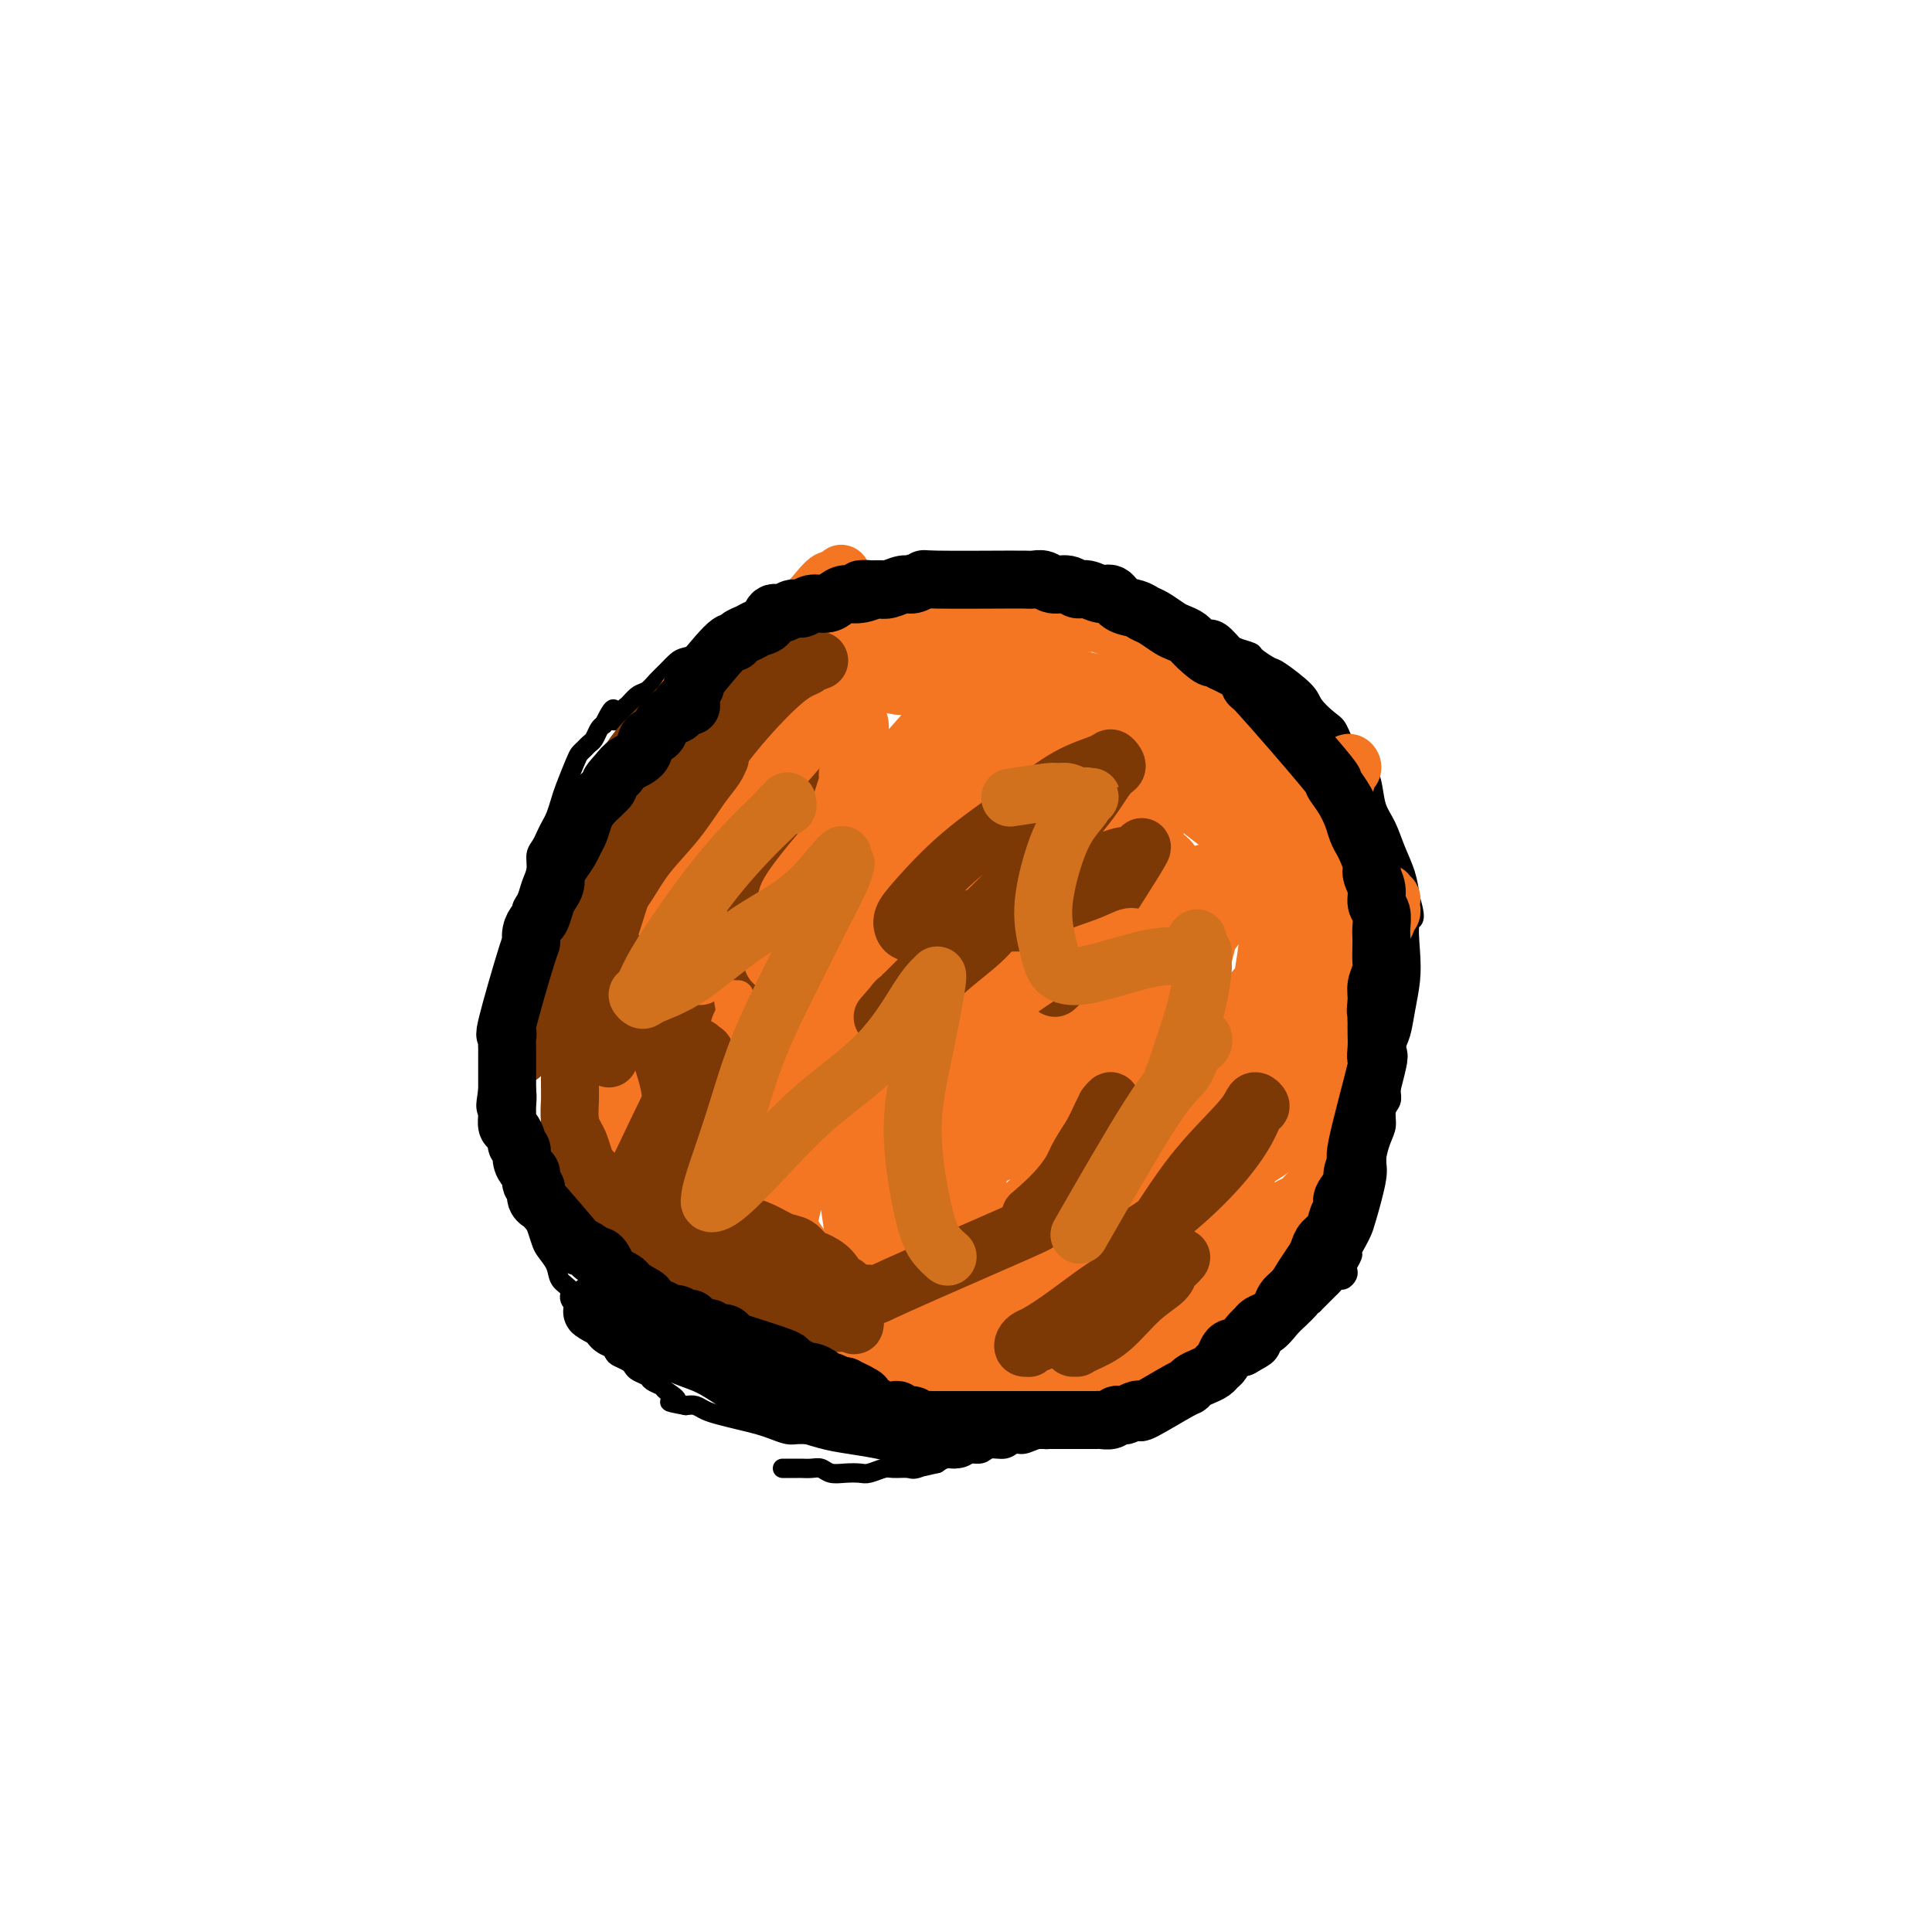 <svg viewBox='0 0 400 400' version='1.1' xmlns='http://www.w3.org/2000/svg' xmlns:xlink='http://www.w3.org/1999/xlink'><g fill='none' stroke='#000000' stroke-width='4' stroke-linecap='round' stroke-linejoin='round'><path d='M176,297c0.007,-0.000 0.014,-0.000 0,0c-0.014,0.000 -0.049,0.000 0,0c0.049,-0.000 0.181,-0.000 0,0c-0.181,0.000 -0.674,0.000 -1,0c-0.326,-0.000 -0.486,-0.000 -1,0c-0.514,0.000 -1.383,0.000 -2,0c-0.617,-0.000 -0.980,-0.000 -1,0c-0.020,0.000 0.305,0.001 0,0c-0.305,-0.001 -1.240,-0.003 -2,0c-0.760,0.003 -1.347,0.012 -2,0c-0.653,-0.012 -1.374,-0.045 -2,0c-0.626,0.045 -1.157,0.167 -2,0c-0.843,-0.167 -1.997,-0.622 -3,-1c-1.003,-0.378 -1.854,-0.679 -3,-1c-1.146,-0.321 -2.586,-0.660 -4,-1c-1.414,-0.340 -2.802,-0.679 -4,-1c-1.198,-0.321 -2.207,-0.625 -3,-1c-0.793,-0.375 -1.369,-0.821 -2,-1c-0.631,-0.179 -1.315,-0.089 -2,0'/><path d='M142,291c-5.600,-1.046 -2.599,-0.662 -2,-1c0.599,-0.338 -1.205,-1.400 -2,-2c-0.795,-0.600 -0.580,-0.738 -1,-1c-0.420,-0.262 -1.473,-0.647 -2,-1c-0.527,-0.353 -0.526,-0.672 -1,-1c-0.474,-0.328 -1.422,-0.664 -2,-1c-0.578,-0.336 -0.785,-0.671 -1,-1c-0.215,-0.329 -0.439,-0.652 -1,-1c-0.561,-0.348 -1.459,-0.723 -2,-1c-0.541,-0.277 -0.726,-0.458 -1,-1c-0.274,-0.542 -0.637,-1.444 -1,-2c-0.363,-0.556 -0.726,-0.764 -1,-1c-0.274,-0.236 -0.460,-0.500 -1,-1c-0.540,-0.500 -1.435,-1.236 -2,-2c-0.565,-0.764 -0.799,-1.555 -1,-2c-0.201,-0.445 -0.367,-0.545 -1,-1c-0.633,-0.455 -1.731,-1.267 -2,-2c-0.269,-0.733 0.293,-1.389 0,-2c-0.293,-0.611 -1.441,-1.178 -2,-2c-0.559,-0.822 -0.530,-1.897 -1,-3c-0.470,-1.103 -1.439,-2.232 -2,-3c-0.561,-0.768 -0.715,-1.174 -1,-2c-0.285,-0.826 -0.703,-2.073 -1,-3c-0.297,-0.927 -0.475,-1.535 -1,-3c-0.525,-1.465 -1.398,-3.788 -2,-5c-0.602,-1.212 -0.932,-1.314 -1,-2c-0.068,-0.686 0.126,-1.957 0,-3c-0.126,-1.043 -0.572,-1.858 -1,-3c-0.428,-1.142 -0.836,-2.612 -1,-4c-0.164,-1.388 -0.082,-2.694 0,-4'/><path d='M105,230c-2.238,-6.508 -1.331,-3.279 -1,-3c0.331,0.279 0.088,-2.394 0,-4c-0.088,-1.606 -0.019,-2.147 0,-3c0.019,-0.853 -0.010,-2.018 0,-3c0.010,-0.982 0.059,-1.781 0,-3c-0.059,-1.219 -0.227,-2.856 0,-4c0.227,-1.144 0.848,-1.794 1,-3c0.152,-1.206 -0.166,-2.969 0,-4c0.166,-1.031 0.814,-1.330 1,-2c0.186,-0.670 -0.091,-1.712 0,-3c0.091,-1.288 0.549,-2.823 1,-4c0.451,-1.177 0.895,-1.995 1,-3c0.105,-1.005 -0.130,-2.198 0,-3c0.130,-0.802 0.626,-1.212 1,-2c0.374,-0.788 0.625,-1.954 1,-3c0.375,-1.046 0.874,-1.971 1,-3c0.126,-1.029 -0.121,-2.162 0,-3c0.121,-0.838 0.610,-1.383 1,-2c0.390,-0.617 0.681,-1.307 1,-2c0.319,-0.693 0.667,-1.390 1,-2c0.333,-0.610 0.653,-1.133 1,-2c0.347,-0.867 0.723,-2.078 1,-3c0.277,-0.922 0.455,-1.557 1,-3c0.545,-1.443 1.455,-3.695 2,-5c0.545,-1.305 0.723,-1.663 1,-2c0.277,-0.337 0.651,-0.654 1,-1c0.349,-0.346 0.671,-0.722 1,-1c0.329,-0.278 0.666,-0.460 1,-1c0.334,-0.540 0.667,-1.440 1,-2c0.333,-0.560 0.667,-0.780 1,-1'/><path d='M125,150c2.971,-5.992 1.898,-1.972 2,-1c0.102,0.972 1.378,-1.105 2,-2c0.622,-0.895 0.589,-0.610 1,-1c0.411,-0.390 1.265,-1.456 2,-2c0.735,-0.544 1.350,-0.566 2,-1c0.650,-0.434 1.334,-1.281 2,-2c0.666,-0.719 1.314,-1.310 2,-2c0.686,-0.690 1.409,-1.479 2,-2c0.591,-0.521 1.051,-0.773 2,-1c0.949,-0.227 2.389,-0.428 3,-1c0.611,-0.572 0.393,-1.514 1,-2c0.607,-0.486 2.037,-0.514 3,-1c0.963,-0.486 1.458,-1.429 2,-2c0.542,-0.571 1.131,-0.769 2,-1c0.869,-0.231 2.019,-0.496 3,-1c0.981,-0.504 1.795,-1.248 3,-2c1.205,-0.752 2.801,-1.511 4,-2c1.199,-0.489 2.000,-0.709 3,-1c1.000,-0.291 2.200,-0.652 3,-1c0.800,-0.348 1.201,-0.683 3,-1c1.799,-0.317 4.995,-0.617 7,-1c2.005,-0.383 2.817,-0.850 4,-1c1.183,-0.150 2.735,0.015 4,0c1.265,-0.015 2.242,-0.210 4,0c1.758,0.210 4.297,0.826 6,1c1.703,0.174 2.570,-0.094 4,0c1.430,0.094 3.425,0.551 5,1c1.575,0.449 2.732,0.890 4,1c1.268,0.110 2.648,-0.111 4,0c1.352,0.111 2.676,0.556 4,1'/><path d='M218,123c4.574,0.576 2.510,0.018 3,0c0.490,-0.018 3.532,0.506 6,1c2.468,0.494 4.360,0.958 5,1c0.640,0.042 0.029,-0.340 1,0c0.971,0.340 3.524,1.400 5,2c1.476,0.600 1.876,0.738 3,1c1.124,0.262 2.973,0.648 4,1c1.027,0.352 1.232,0.672 2,1c0.768,0.328 2.098,0.666 3,1c0.902,0.334 1.377,0.666 2,1c0.623,0.334 1.393,0.671 2,1c0.607,0.329 1.052,0.649 2,1c0.948,0.351 2.401,0.734 3,1c0.599,0.266 0.344,0.416 1,1c0.656,0.584 2.224,1.603 3,2c0.776,0.397 0.760,0.173 2,1c1.240,0.827 3.735,2.704 5,4c1.265,1.296 1.301,2.012 2,3c0.699,0.988 2.061,2.247 3,3c0.939,0.753 1.455,0.998 2,2c0.545,1.002 1.119,2.759 2,4c0.881,1.241 2.070,1.965 3,3c0.930,1.035 1.601,2.379 2,4c0.399,1.621 0.527,3.517 1,5c0.473,1.483 1.292,2.552 2,4c0.708,1.448 1.306,3.274 2,5c0.694,1.726 1.484,3.350 2,5c0.516,1.650 0.758,3.325 1,5'/><path d='M292,186c1.551,5.177 0.427,4.118 0,5c-0.427,0.882 -0.157,3.705 0,6c0.157,2.295 0.201,4.060 0,6c-0.201,1.940 -0.646,4.053 -1,6c-0.354,1.947 -0.617,3.729 -1,5c-0.383,1.271 -0.888,2.031 -1,3c-0.112,0.969 0.167,2.147 0,3c-0.167,0.853 -0.781,1.382 -1,2c-0.219,0.618 -0.044,1.323 0,2c0.044,0.677 -0.043,1.324 0,2c0.043,0.676 0.218,1.381 0,2c-0.218,0.619 -0.827,1.150 -1,2c-0.173,0.850 0.091,2.017 0,3c-0.091,0.983 -0.535,1.782 -1,3c-0.465,1.218 -0.950,2.854 -1,4c-0.050,1.146 0.336,1.803 0,4c-0.336,2.197 -1.396,5.936 -2,8c-0.604,2.064 -0.754,2.455 -1,3c-0.246,0.545 -0.588,1.245 -1,2c-0.412,0.755 -0.894,1.564 -1,2c-0.106,0.436 0.165,0.499 0,1c-0.165,0.501 -0.765,1.440 -1,2c-0.235,0.560 -0.104,0.741 0,1c0.104,0.259 0.182,0.594 0,1c-0.182,0.406 -0.625,0.881 -1,1c-0.375,0.119 -0.680,-0.120 -1,0c-0.320,0.120 -0.653,0.599 -1,1c-0.347,0.401 -0.709,0.723 -1,1c-0.291,0.277 -0.512,0.508 -1,1c-0.488,0.492 -1.244,1.246 -2,2'/><path d='M272,270c-1.057,0.900 -0.699,0.649 -1,1c-0.301,0.351 -1.262,1.305 -2,2c-0.738,0.695 -1.253,1.130 -2,2c-0.747,0.870 -1.725,2.176 -3,3c-1.275,0.824 -2.848,1.166 -4,2c-1.152,0.834 -1.883,2.160 -3,3c-1.117,0.840 -2.620,1.195 -4,2c-1.380,0.805 -2.638,2.061 -4,3c-1.362,0.939 -2.829,1.561 -4,2c-1.171,0.439 -2.047,0.696 -3,1c-0.953,0.304 -1.984,0.655 -3,1c-1.016,0.345 -2.016,0.685 -3,1c-0.984,0.315 -1.952,0.605 -3,1c-1.048,0.395 -2.175,0.894 -3,1c-0.825,0.106 -1.349,-0.183 -2,0c-0.651,0.183 -1.431,0.838 -2,1c-0.569,0.162 -0.928,-0.168 -2,0c-1.072,0.168 -2.857,0.834 -4,1c-1.143,0.166 -1.643,-0.167 -2,0c-0.357,0.167 -0.570,0.833 -1,1c-0.430,0.167 -1.078,-0.167 -2,0c-0.922,0.167 -2.119,0.833 -3,1c-0.881,0.167 -1.447,-0.167 -2,0c-0.553,0.167 -1.093,0.833 -2,1c-0.907,0.167 -2.182,-0.166 -3,0c-0.818,0.166 -1.178,0.832 -2,1c-0.822,0.168 -2.107,-0.161 -3,0c-0.893,0.161 -1.394,0.813 -2,1c-0.606,0.187 -1.316,-0.089 -2,0c-0.684,0.089 -1.342,0.545 -2,1'/><path d='M194,303c-8.242,1.950 -3.348,0.325 -2,0c1.348,-0.325 -0.850,0.649 -2,1c-1.150,0.351 -1.252,0.080 -2,0c-0.748,-0.080 -2.143,0.031 -3,0c-0.857,-0.031 -1.178,-0.203 -2,0c-0.822,0.203 -2.146,0.783 -3,1c-0.854,0.217 -1.240,0.072 -2,0c-0.760,-0.072 -1.895,-0.072 -3,0c-1.105,0.072 -2.179,0.215 -3,0c-0.821,-0.215 -1.389,-0.790 -2,-1c-0.611,-0.210 -1.264,-0.056 -2,0c-0.736,0.056 -1.556,0.015 -2,0c-0.444,-0.015 -0.511,-0.004 -1,0c-0.489,0.004 -1.401,0.001 -2,0c-0.599,-0.001 -0.885,-0.000 -1,0c-0.115,0.000 -0.057,0.000 0,0'/></g>
<g fill='none' stroke='#7C3805' stroke-width='12' stroke-linecap='round' stroke-linejoin='round'><path d='M164,270c-1.312,-1.276 -2.623,-2.552 -4,-4c-1.377,-1.448 -2.818,-3.068 -5,-7c-2.182,-3.932 -5.104,-10.176 -7,-16c-1.896,-5.824 -2.764,-11.228 -3,-17c-0.236,-5.772 0.161,-11.910 1,-17c0.839,-5.090 2.119,-9.130 3,-12c0.881,-2.870 1.364,-4.569 2,-6c0.636,-1.431 1.424,-2.593 2,-3c0.576,-0.407 0.939,-0.060 1,0c0.061,0.060 -0.181,-0.165 0,0c0.181,0.165 0.785,0.722 1,1c0.215,0.278 0.043,0.276 0,1c-0.043,0.724 0.045,2.174 0,4c-0.045,1.826 -0.221,4.027 -1,7c-0.779,2.973 -2.159,6.720 -3,10c-0.841,3.280 -1.142,6.095 -2,8c-0.858,1.905 -2.273,2.899 -3,4c-0.727,1.101 -0.768,2.307 -1,3c-0.232,0.693 -0.656,0.872 -1,1c-0.344,0.128 -0.608,0.205 -1,0c-0.392,-0.205 -0.912,-0.690 -1,-1c-0.088,-0.310 0.255,-0.444 0,-1c-0.255,-0.556 -1.107,-1.534 -1,-4c0.107,-2.466 1.173,-6.419 3,-12c1.827,-5.581 4.413,-12.791 7,-20'/><path d='M151,189c2.995,-8.238 5.482,-12.832 8,-18c2.518,-5.168 5.067,-10.910 7,-15c1.933,-4.090 3.249,-6.527 4,-8c0.751,-1.473 0.935,-1.981 1,-2c0.065,-0.019 0.009,0.453 0,1c-0.009,0.547 0.028,1.171 -1,4c-1.028,2.829 -3.122,7.865 -6,14c-2.878,6.135 -6.541,13.371 -10,20c-3.459,6.629 -6.716,12.652 -10,18c-3.284,5.348 -6.597,10.023 -9,14c-2.403,3.977 -3.898,7.258 -5,9c-1.102,1.742 -1.812,1.946 -2,2c-0.188,0.054 0.147,-0.040 0,0c-0.147,0.040 -0.777,0.215 -1,0c-0.223,-0.215 -0.041,-0.821 0,-2c0.041,-1.179 -0.060,-2.932 0,-6c0.060,-3.068 0.282,-7.451 1,-13c0.718,-5.549 1.933,-12.265 3,-18c1.067,-5.735 1.985,-10.491 3,-15c1.015,-4.509 2.127,-8.771 3,-12c0.873,-3.229 1.507,-5.423 2,-7c0.493,-1.577 0.847,-2.535 1,-3c0.153,-0.465 0.107,-0.435 0,0c-0.107,0.435 -0.275,1.277 0,1c0.275,-0.277 0.991,-1.672 -2,5c-2.991,6.672 -9.690,21.412 -14,30c-4.310,8.588 -6.231,11.025 -8,14c-1.769,2.975 -3.384,6.487 -5,10'/><path d='M111,212c-4.877,10.069 -2.568,5.242 -2,4c0.568,-1.242 -0.605,1.102 -1,2c-0.395,0.898 -0.013,0.351 0,0c0.013,-0.351 -0.342,-0.507 0,-1c0.342,-0.493 1.379,-1.325 2,-3c0.621,-1.675 0.824,-4.195 2,-7c1.176,-2.805 3.326,-5.896 5,-9c1.674,-3.104 2.872,-6.221 4,-9c1.128,-2.779 2.185,-5.219 3,-7c0.815,-1.781 1.387,-2.902 2,-4c0.613,-1.098 1.266,-2.174 2,-3c0.734,-0.826 1.548,-1.401 2,-2c0.452,-0.599 0.541,-1.221 1,-2c0.459,-0.779 1.289,-1.715 2,-2c0.711,-0.285 1.305,0.081 2,0c0.695,-0.081 1.493,-0.610 2,-1c0.507,-0.390 0.723,-0.640 1,-1c0.277,-0.360 0.614,-0.828 1,-1c0.386,-0.172 0.821,-0.046 1,0c0.179,0.046 0.100,0.012 0,0c-0.100,-0.012 -0.223,-0.003 0,0c0.223,0.003 0.791,0.001 1,0c0.209,-0.001 0.060,-0.000 0,0c-0.060,0.000 -0.030,0.000 0,0'/></g>
<g fill='none' stroke='#F47623' stroke-width='12' stroke-linecap='round' stroke-linejoin='round'><path d='M145,202c0.009,-0.023 0.017,-0.046 0,0c-0.017,0.046 -0.060,0.162 0,0c0.060,-0.162 0.221,-0.601 0,-2c-0.221,-1.399 -0.825,-3.756 -1,-6c-0.175,-2.244 0.077,-4.373 1,-8c0.923,-3.627 2.516,-8.751 5,-13c2.484,-4.249 5.859,-7.621 9,-11c3.141,-3.379 6.047,-6.763 8,-9c1.953,-2.237 2.953,-3.328 4,-4c1.047,-0.672 2.141,-0.927 3,-1c0.859,-0.073 1.483,0.036 2,0c0.517,-0.036 0.926,-0.216 1,0c0.074,0.216 -0.188,0.828 0,1c0.188,0.172 0.825,-0.097 1,1c0.175,1.097 -0.114,3.558 -1,7c-0.886,3.442 -2.370,7.864 -4,13c-1.630,5.136 -3.408,10.987 -5,15c-1.592,4.013 -2.999,6.188 -4,8c-1.001,1.812 -1.597,3.262 -2,4c-0.403,0.738 -0.614,0.766 -1,1c-0.386,0.234 -0.948,0.675 -1,1c-0.052,0.325 0.406,0.533 1,0c0.594,-0.533 1.325,-1.806 4,-4c2.675,-2.194 7.294,-5.310 12,-9c4.706,-3.690 9.498,-7.955 13,-11c3.502,-3.045 5.715,-4.870 7,-6c1.285,-1.130 1.643,-1.565 2,-2'/><path d='M199,167c6.012,-4.979 1.543,-1.426 0,0c-1.543,1.426 -0.159,0.726 0,1c0.159,0.274 -0.905,1.521 -3,5c-2.095,3.479 -5.219,9.190 -8,15c-2.781,5.810 -5.218,11.718 -8,17c-2.782,5.282 -5.908,9.937 -8,14c-2.092,4.063 -3.149,7.535 -4,10c-0.851,2.465 -1.496,3.924 -2,5c-0.504,1.076 -0.867,1.768 -1,2c-0.133,0.232 -0.035,0.004 0,0c0.035,-0.004 0.007,0.216 0,0c-0.007,-0.216 0.005,-0.868 1,-3c0.995,-2.132 2.971,-5.744 6,-11c3.029,-5.256 7.112,-12.154 11,-18c3.888,-5.846 7.582,-10.639 11,-15c3.418,-4.361 6.560,-8.290 9,-11c2.440,-2.710 4.180,-4.201 5,-5c0.820,-0.799 0.722,-0.907 1,-1c0.278,-0.093 0.932,-0.173 1,0c0.068,0.173 -0.448,0.597 -1,1c-0.552,0.403 -1.138,0.783 -3,4c-1.862,3.217 -5.000,9.271 -8,14c-3.000,4.729 -5.862,8.132 -11,16c-5.138,7.868 -12.552,20.202 -16,26c-3.448,5.798 -2.928,5.061 -3,5c-0.072,-0.061 -0.735,0.554 -1,1c-0.265,0.446 -0.133,0.723 0,1'/><path d='M167,240c-6.450,10.359 -2.075,2.757 0,0c2.075,-2.757 1.848,-0.668 3,-1c1.152,-0.332 3.681,-3.083 8,-7c4.319,-3.917 10.428,-8.998 15,-13c4.572,-4.002 7.608,-6.924 13,-12c5.392,-5.076 13.139,-12.307 16,-15c2.861,-2.693 0.836,-0.848 0,0c-0.836,0.848 -0.482,0.700 -1,2c-0.518,1.300 -1.907,4.049 -4,9c-2.093,4.951 -4.890,12.103 -7,18c-2.110,5.897 -3.532,10.537 -5,15c-1.468,4.463 -2.981,8.747 -4,12c-1.019,3.253 -1.542,5.474 -2,7c-0.458,1.526 -0.849,2.356 -1,3c-0.151,0.644 -0.061,1.101 1,1c1.061,-0.101 3.091,-0.761 6,-3c2.909,-2.239 6.695,-6.056 11,-10c4.305,-3.944 9.128,-8.016 13,-12c3.872,-3.984 6.792,-7.880 9,-11c2.208,-3.120 3.702,-5.463 5,-7c1.298,-1.537 2.398,-2.269 3,-3c0.602,-0.731 0.705,-1.461 1,-2c0.295,-0.539 0.781,-0.888 1,-1c0.219,-0.112 0.172,0.011 0,0c-0.172,-0.011 -0.469,-0.157 -1,0c-0.531,0.157 -1.294,0.616 -4,2c-2.706,1.384 -7.353,3.692 -12,6'/><path d='M231,218c-5.571,2.864 -11.000,6.025 -16,9c-5.000,2.975 -9.573,5.764 -13,8c-3.427,2.236 -5.708,3.918 -7,5c-1.292,1.082 -1.594,1.565 -2,2c-0.406,0.435 -0.917,0.822 -1,1c-0.083,0.178 0.262,0.146 1,0c0.738,-0.146 1.870,-0.407 4,-1c2.130,-0.593 5.260,-1.518 9,-3c3.740,-1.482 8.090,-3.521 12,-5c3.910,-1.479 7.379,-2.398 10,-3c2.621,-0.602 4.394,-0.887 6,-1c1.606,-0.113 3.043,-0.053 4,0c0.957,0.053 1.432,0.099 2,0c0.568,-0.099 1.230,-0.344 2,0c0.770,0.344 1.649,1.279 2,2c0.351,0.721 0.174,1.230 -1,3c-1.174,1.770 -3.344,4.800 -7,8c-3.656,3.200 -8.798,6.570 -13,9c-4.202,2.430 -7.462,3.919 -10,5c-2.538,1.081 -4.352,1.755 -5,2c-0.648,0.245 -0.129,0.063 0,0c0.129,-0.063 -0.131,-0.006 0,0c0.131,0.006 0.652,-0.040 2,0c1.348,0.040 3.524,0.165 6,0c2.476,-0.165 5.252,-0.619 9,-1c3.748,-0.381 8.469,-0.690 12,-1c3.531,-0.310 5.874,-0.622 8,-1c2.126,-0.378 4.036,-0.822 5,-1c0.964,-0.178 0.982,-0.089 1,0'/><path d='M251,255c6.886,-0.605 2.600,-0.118 1,0c-1.600,0.118 -0.513,-0.134 -1,0c-0.487,0.134 -2.546,0.655 -6,1c-3.454,0.345 -8.302,0.513 -13,1c-4.698,0.487 -9.248,1.292 -13,2c-3.752,0.708 -6.708,1.318 -9,2c-2.292,0.682 -3.920,1.437 -5,2c-1.080,0.563 -1.613,0.936 -2,1c-0.387,0.064 -0.630,-0.180 -1,0c-0.370,0.180 -0.868,0.784 -1,1c-0.132,0.216 0.100,0.045 0,0c-0.100,-0.045 -0.534,0.037 0,0c0.534,-0.037 2.035,-0.192 4,0c1.965,0.192 4.394,0.730 8,1c3.606,0.270 8.389,0.272 12,0c3.611,-0.272 6.051,-0.818 8,-1c1.949,-0.182 3.407,-0.001 5,0c1.593,0.001 3.321,-0.178 4,0c0.679,0.178 0.310,0.712 0,1c-0.310,0.288 -0.560,0.329 -2,1c-1.440,0.671 -4.070,1.972 -8,3c-3.930,1.028 -9.161,1.782 -14,3c-4.839,1.218 -9.285,2.901 -13,4c-3.715,1.099 -6.697,1.615 -9,2c-2.303,0.385 -3.927,0.639 -5,1c-1.073,0.361 -1.597,0.828 -2,1c-0.403,0.172 -0.687,0.049 -1,0c-0.313,-0.049 -0.657,-0.025 -1,0'/><path d='M187,281c-8.221,2.514 -1.272,0.800 2,0c3.272,-0.800 2.869,-0.687 5,-1c2.131,-0.313 6.798,-1.054 12,-2c5.202,-0.946 10.938,-2.097 16,-3c5.062,-0.903 9.448,-1.558 13,-2c3.552,-0.442 6.270,-0.670 8,-1c1.730,-0.330 2.473,-0.763 3,-1c0.527,-0.237 0.838,-0.277 1,0c0.162,0.277 0.176,0.870 0,1c-0.176,0.130 -0.542,-0.205 -1,0c-0.458,0.205 -1.007,0.948 -3,2c-1.993,1.052 -5.431,2.412 -9,4c-3.569,1.588 -7.270,3.403 -11,5c-3.730,1.597 -7.490,2.975 -11,4c-3.510,1.025 -6.772,1.697 -10,2c-3.228,0.303 -6.424,0.239 -9,0c-2.576,-0.239 -4.534,-0.651 -6,-1c-1.466,-0.349 -2.441,-0.633 -3,-1c-0.559,-0.367 -0.701,-0.815 -1,-1c-0.299,-0.185 -0.755,-0.105 -1,0c-0.245,0.105 -0.278,0.235 0,0c0.278,-0.235 0.866,-0.833 1,-1c0.134,-0.167 -0.188,0.099 2,0c2.188,-0.099 6.885,-0.562 9,-1c2.115,-0.438 1.649,-0.849 2,-1c0.351,-0.151 1.517,-0.041 2,0c0.483,0.041 0.281,0.012 0,0c-0.281,-0.012 -0.640,-0.006 -1,0'/><path d='M197,283c1.162,-0.945 -2.432,-1.306 -6,-2c-3.568,-0.694 -7.109,-1.720 -11,-3c-3.891,-1.280 -8.134,-2.815 -12,-4c-3.866,-1.185 -7.357,-2.019 -10,-3c-2.643,-0.981 -4.438,-2.108 -6,-3c-1.562,-0.892 -2.891,-1.548 -4,-2c-1.109,-0.452 -1.999,-0.698 -3,-1c-1.001,-0.302 -2.115,-0.658 -3,-1c-0.885,-0.342 -1.543,-0.670 -2,-1c-0.457,-0.330 -0.715,-0.663 -1,-1c-0.285,-0.337 -0.598,-0.677 -1,-1c-0.402,-0.323 -0.893,-0.627 -1,-1c-0.107,-0.373 0.170,-0.815 0,-1c-0.170,-0.185 -0.789,-0.114 -1,0c-0.211,0.114 -0.015,0.271 0,0c0.015,-0.271 -0.149,-0.970 0,-1c0.149,-0.030 0.613,0.609 1,1c0.387,0.391 0.696,0.535 1,1c0.304,0.465 0.603,1.252 1,2c0.397,0.748 0.892,1.458 1,2c0.108,0.542 -0.170,0.917 0,1c0.170,0.083 0.787,-0.124 1,0c0.213,0.124 0.022,0.580 0,1c-0.022,0.420 0.124,0.802 0,1c-0.124,0.198 -0.518,0.210 -1,0c-0.482,-0.210 -1.052,-0.642 -2,-1c-0.948,-0.358 -2.275,-0.642 -4,-2c-1.725,-1.358 -3.849,-3.789 -6,-6c-2.151,-2.211 -4.329,-4.203 -6,-6c-1.671,-1.797 -2.836,-3.398 -4,-5'/><path d='M118,247c-3.094,-2.973 -2.829,-1.906 -3,-2c-0.171,-0.094 -0.779,-1.350 -1,-2c-0.221,-0.650 -0.057,-0.695 0,-1c0.057,-0.305 0.005,-0.870 0,-1c-0.005,-0.130 0.036,0.176 0,0c-0.036,-0.176 -0.149,-0.835 0,-1c0.149,-0.165 0.561,0.162 1,0c0.439,-0.162 0.906,-0.813 1,-1c0.094,-0.187 -0.185,0.091 0,0c0.185,-0.091 0.833,-0.550 1,-1c0.167,-0.450 -0.149,-0.890 0,-1c0.149,-0.110 0.761,0.110 1,0c0.239,-0.110 0.106,-0.551 0,-1c-0.106,-0.449 -0.183,-0.905 0,-1c0.183,-0.095 0.627,0.171 1,0c0.373,-0.171 0.677,-0.780 1,-1c0.323,-0.220 0.667,-0.050 1,0c0.333,0.050 0.655,-0.019 1,0c0.345,0.019 0.714,0.127 1,0c0.286,-0.127 0.489,-0.490 1,0c0.511,0.490 1.330,1.831 2,3c0.670,1.169 1.191,2.166 2,4c0.809,1.834 1.905,4.505 3,7c1.095,2.495 2.188,4.815 3,7c0.812,2.185 1.341,4.235 2,6c0.659,1.765 1.447,3.244 2,4c0.553,0.756 0.872,0.787 1,1c0.128,0.213 0.064,0.606 0,1'/><path d='M139,267c2.702,5.348 1.457,2.217 1,1c-0.457,-1.217 -0.125,-0.522 0,0c0.125,0.522 0.043,0.870 0,1c-0.043,0.130 -0.049,0.043 0,0c0.049,-0.043 0.151,-0.044 0,0c-0.151,0.044 -0.557,0.131 -1,0c-0.443,-0.131 -0.923,-0.479 -1,-1c-0.077,-0.521 0.251,-1.214 0,-2c-0.251,-0.786 -1.080,-1.666 -2,-3c-0.920,-1.334 -1.931,-3.121 -3,-5c-1.069,-1.879 -2.195,-3.851 -3,-6c-0.805,-2.149 -1.289,-4.475 -2,-6c-0.711,-1.525 -1.650,-2.250 -2,-3c-0.350,-0.750 -0.109,-1.525 0,-2c0.109,-0.475 0.088,-0.650 0,-1c-0.088,-0.350 -0.243,-0.877 0,-1c0.243,-0.123 0.884,0.156 1,0c0.116,-0.156 -0.293,-0.749 0,-1c0.293,-0.251 1.289,-0.160 2,0c0.711,0.160 1.138,0.389 2,1c0.862,0.611 2.158,1.605 4,3c1.842,1.395 4.231,3.193 6,5c1.769,1.807 2.919,3.625 4,5c1.081,1.375 2.094,2.307 3,4c0.906,1.693 1.705,4.148 2,5c0.295,0.852 0.084,0.101 0,0c-0.084,-0.101 -0.042,0.450 0,1'/><path d='M150,262c1.426,2.292 0.493,0.523 0,0c-0.493,-0.523 -0.544,0.199 -1,0c-0.456,-0.199 -1.316,-1.320 -2,-2c-0.684,-0.680 -1.191,-0.920 -2,-2c-0.809,-1.080 -1.919,-3.000 -3,-5c-1.081,-2.000 -2.132,-4.081 -3,-6c-0.868,-1.919 -1.553,-3.676 -2,-5c-0.447,-1.324 -0.655,-2.215 -1,-3c-0.345,-0.785 -0.825,-1.465 -1,-2c-0.175,-0.535 -0.044,-0.926 0,-1c0.044,-0.074 -0.000,0.168 0,0c0.000,-0.168 0.045,-0.747 0,-1c-0.045,-0.253 -0.180,-0.180 0,0c0.180,0.180 0.677,0.466 1,1c0.323,0.534 0.474,1.315 1,3c0.526,1.685 1.427,4.272 2,6c0.573,1.728 0.818,2.595 2,6c1.182,3.405 3.302,9.347 4,12c0.698,2.653 -0.024,2.016 0,2c0.024,-0.016 0.795,0.588 1,1c0.205,0.412 -0.155,0.632 0,1c0.155,0.368 0.826,0.883 1,1c0.174,0.117 -0.149,-0.165 0,0c0.149,0.165 0.771,0.775 1,1c0.229,0.225 0.065,0.064 0,0c-0.065,-0.064 -0.033,-0.032 0,0'/><path d='M148,269c2.244,5.133 1.356,1.467 1,0c-0.356,-1.467 -0.178,-0.733 0,0'/></g>
<g fill='none' stroke='#F47623' stroke-width='6' stroke-linecap='round' stroke-linejoin='round'><path d='M158,241c0.039,0.058 0.077,0.117 0,0c-0.077,-0.117 -0.271,-0.409 0,0c0.271,0.409 1.007,1.520 2,3c0.993,1.480 2.245,3.327 4,6c1.755,2.673 4.014,6.170 6,9c1.986,2.830 3.698,4.993 5,7c1.302,2.007 2.192,3.860 3,5c0.808,1.140 1.534,1.569 2,2c0.466,0.431 0.672,0.866 1,1c0.328,0.134 0.779,-0.031 1,0c0.221,0.031 0.211,0.259 0,0c-0.211,-0.259 -0.624,-1.006 -1,-2c-0.376,-0.994 -0.715,-2.234 -1,-4c-0.285,-1.766 -0.514,-4.057 -1,-7c-0.486,-2.943 -1.227,-6.538 -2,-10c-0.773,-3.462 -1.576,-6.791 -2,-10c-0.424,-3.209 -0.468,-6.300 -1,-9c-0.532,-2.700 -1.550,-5.011 -2,-7c-0.450,-1.989 -0.331,-3.657 0,-5c0.331,-1.343 0.876,-2.360 1,-3c0.124,-0.640 -0.171,-0.904 0,-1c0.171,-0.096 0.809,-0.026 1,0c0.191,0.026 -0.064,0.007 0,0c0.064,-0.007 0.447,-0.002 1,1c0.553,1.002 1.277,3.001 2,5'/><path d='M177,222c1.452,3.218 3.083,8.764 4,14c0.917,5.236 1.121,10.163 1,15c-0.121,4.837 -0.568,9.584 -1,13c-0.432,3.416 -0.851,5.500 -1,7c-0.149,1.500 -0.028,2.415 0,3c0.028,0.585 -0.037,0.839 0,1c0.037,0.161 0.176,0.228 0,0c-0.176,-0.228 -0.667,-0.749 -1,-1c-0.333,-0.251 -0.508,-0.230 -1,-1c-0.492,-0.770 -1.301,-2.331 -2,-5c-0.699,-2.669 -1.288,-6.445 -2,-11c-0.712,-4.555 -1.546,-9.890 -2,-15c-0.454,-5.110 -0.528,-9.996 0,-14c0.528,-4.004 1.659,-7.128 2,-10c0.341,-2.872 -0.107,-5.494 0,-7c0.107,-1.506 0.769,-1.897 1,-2c0.231,-0.103 0.033,0.082 0,0c-0.033,-0.082 0.101,-0.431 0,0c-0.101,0.431 -0.438,1.644 0,1c0.438,-0.644 1.649,-3.143 0,5c-1.649,8.143 -6.159,26.929 -8,35c-1.841,8.071 -1.013,5.427 -1,5c0.013,-0.427 -0.788,1.361 -1,2c-0.212,0.639 0.164,0.127 0,0c-0.164,-0.127 -0.870,0.132 -1,0c-0.130,-0.132 0.316,-0.654 0,-2c-0.316,-1.346 -1.393,-3.516 -2,-7c-0.607,-3.484 -0.745,-8.281 -1,-13c-0.255,-4.719 -0.628,-9.359 -1,-14'/><path d='M160,221c-0.501,-7.588 0.248,-8.559 1,-11c0.752,-2.441 1.508,-6.353 2,-9c0.492,-2.647 0.720,-4.030 1,-5c0.280,-0.970 0.611,-1.528 1,-2c0.389,-0.472 0.836,-0.857 1,-1c0.164,-0.143 0.043,-0.043 0,0c-0.043,0.043 -0.010,0.029 0,0c0.010,-0.029 -0.004,-0.075 0,0c0.004,0.075 0.026,0.269 0,1c-0.026,0.731 -0.101,1.998 0,4c0.101,2.002 0.377,4.738 0,8c-0.377,3.262 -1.406,7.049 -2,10c-0.594,2.951 -0.751,5.067 -1,7c-0.249,1.933 -0.589,3.682 -1,5c-0.411,1.318 -0.894,2.203 -1,3c-0.106,0.797 0.164,1.504 0,2c-0.164,0.496 -0.761,0.779 -1,1c-0.239,0.221 -0.119,0.379 0,0c0.119,-0.379 0.238,-1.295 0,0c-0.238,1.295 -0.834,4.802 -1,0c-0.166,-4.802 0.099,-17.915 1,-28c0.901,-10.085 2.437,-17.144 3,-20c0.563,-2.856 0.151,-1.508 0,-1c-0.151,0.508 -0.041,0.175 0,0c0.041,-0.175 0.012,-0.193 0,0c-0.012,0.193 -0.006,0.596 0,1'/><path d='M163,186c0.286,-6.991 -0.499,-0.470 -1,3c-0.501,3.470 -0.719,3.887 -1,6c-0.281,2.113 -0.625,5.923 -1,10c-0.375,4.077 -0.780,8.423 -1,12c-0.220,3.577 -0.255,6.386 0,9c0.255,2.614 0.800,5.033 1,7c0.200,1.967 0.053,3.483 0,5c-0.053,1.517 -0.014,3.037 0,4c0.014,0.963 0.004,1.371 0,2c-0.004,0.629 -0.001,1.479 0,2c0.001,0.521 0.000,0.712 0,1c-0.000,0.288 -0.000,0.672 0,1c0.000,0.328 0.000,0.599 0,1c-0.000,0.401 -0.000,0.934 0,1c0.000,0.066 0.000,-0.333 0,0c-0.000,0.333 -0.000,1.398 0,2c0.000,0.602 0.000,0.739 0,1c-0.000,0.261 -0.000,0.644 0,1c0.000,0.356 0.000,0.684 0,1c-0.000,0.316 -0.001,0.620 0,1c0.001,0.380 0.003,0.835 0,1c-0.003,0.165 -0.009,0.040 0,0c0.009,-0.040 0.035,0.005 0,0c-0.035,-0.005 -0.132,-0.059 0,0c0.132,0.059 0.491,0.231 0,-1c-0.491,-1.231 -1.833,-3.866 -3,-6c-1.167,-2.134 -2.160,-3.767 -3,-6c-0.840,-2.233 -1.526,-5.067 -2,-8c-0.474,-2.933 -0.737,-5.967 -1,-9'/><path d='M151,227c-1.603,-5.821 -1.110,-6.373 -1,-8c0.110,-1.627 -0.163,-4.330 0,-6c0.163,-1.670 0.762,-2.308 1,-3c0.238,-0.692 0.115,-1.439 0,-2c-0.115,-0.561 -0.223,-0.936 0,-1c0.223,-0.064 0.777,0.182 1,0c0.223,-0.182 0.115,-0.792 0,-1c-0.115,-0.208 -0.237,-0.013 0,0c0.237,0.013 0.834,-0.154 1,0c0.166,0.154 -0.099,0.629 0,1c0.099,0.371 0.562,0.636 1,1c0.438,0.364 0.849,0.825 1,2c0.151,1.175 0.040,3.063 0,5c-0.040,1.937 -0.011,3.922 0,6c0.011,2.078 0.003,4.248 0,6c-0.003,1.752 -0.000,3.086 0,4c0.000,0.914 -0.001,1.408 0,2c0.001,0.592 0.004,1.282 0,2c-0.004,0.718 -0.016,1.463 0,2c0.016,0.537 0.059,0.867 0,1c-0.059,0.133 -0.220,0.071 0,0c0.220,-0.071 0.822,-0.151 1,0c0.178,0.151 -0.069,0.533 0,1c0.069,0.467 0.452,1.020 1,2c0.548,0.980 1.260,2.386 2,4c0.740,1.614 1.507,3.434 2,5c0.493,1.566 0.712,2.876 1,4c0.288,1.124 0.644,2.062 1,3'/><path d='M163,257c1.177,3.040 0.118,1.141 0,1c-0.118,-0.141 0.704,1.478 1,2c0.296,0.522 0.064,-0.053 0,0c-0.064,0.053 0.039,0.733 0,1c-0.039,0.267 -0.221,0.121 0,0c0.221,-0.121 0.845,-0.216 1,0c0.155,0.216 -0.158,0.744 0,1c0.158,0.256 0.786,0.241 1,0c0.214,-0.241 0.013,-0.708 0,-1c-0.013,-0.292 0.162,-0.408 0,-1c-0.162,-0.592 -0.661,-1.660 -1,-3c-0.339,-1.340 -0.518,-2.953 -1,-5c-0.482,-2.047 -1.265,-4.528 -2,-8c-0.735,-3.472 -1.421,-7.936 -2,-12c-0.579,-4.064 -1.052,-7.728 -1,-11c0.052,-3.272 0.630,-6.152 1,-9c0.370,-2.848 0.534,-5.666 1,-8c0.466,-2.334 1.234,-4.186 2,-6c0.766,-1.814 1.529,-3.591 2,-5c0.471,-1.409 0.651,-2.450 3,-5c2.349,-2.550 6.868,-6.608 9,-8c2.132,-1.392 1.877,-0.118 2,0c0.123,0.118 0.623,-0.920 1,-1c0.377,-0.080 0.631,0.799 1,1c0.369,0.201 0.851,-0.276 1,0c0.149,0.276 -0.037,1.305 0,3c0.037,1.695 0.296,4.056 0,7c-0.296,2.944 -1.148,6.472 -2,10'/><path d='M180,200c-0.344,4.605 -1.202,5.616 -2,7c-0.798,1.384 -1.534,3.139 -2,4c-0.466,0.861 -0.660,0.828 -1,1c-0.340,0.172 -0.826,0.547 -1,1c-0.174,0.453 -0.035,0.982 0,1c0.035,0.018 -0.033,-0.475 0,-1c0.033,-0.525 0.166,-1.082 1,-2c0.834,-0.918 2.370,-2.197 4,-4c1.630,-1.803 3.354,-4.131 5,-6c1.646,-1.869 3.212,-3.280 4,-4c0.788,-0.720 0.797,-0.749 1,-1c0.203,-0.251 0.599,-0.725 1,-1c0.401,-0.275 0.807,-0.353 1,0c0.193,0.353 0.173,1.137 0,2c-0.173,0.863 -0.498,1.807 -1,4c-0.502,2.193 -1.182,5.637 -2,10c-0.818,4.363 -1.774,9.646 -3,14c-1.226,4.354 -2.720,7.779 -4,11c-1.280,3.221 -2.344,6.237 -3,8c-0.656,1.763 -0.903,2.274 -1,3c-0.097,0.726 -0.043,1.667 0,2c0.043,0.333 0.075,0.058 0,0c-0.075,-0.058 -0.256,0.100 0,0c0.256,-0.100 0.950,-0.458 2,-1c1.050,-0.542 2.457,-1.269 4,-2c1.543,-0.731 3.223,-1.466 5,-2c1.777,-0.534 3.651,-0.867 5,-1c1.349,-0.133 2.175,-0.067 3,0'/><path d='M196,243c3.485,-0.475 2.696,0.337 3,1c0.304,0.663 1.700,1.177 3,3c1.300,1.823 2.504,4.954 3,8c0.496,3.046 0.283,6.006 0,9c-0.283,2.994 -0.635,6.021 -1,8c-0.365,1.979 -0.742,2.909 -1,4c-0.258,1.091 -0.399,2.343 -1,3c-0.601,0.657 -1.664,0.718 -2,1c-0.336,0.282 0.054,0.783 0,1c-0.054,0.217 -0.554,0.148 -1,0c-0.446,-0.148 -0.839,-0.377 -2,-2c-1.161,-1.623 -3.092,-4.640 -5,-9c-1.908,-4.360 -3.794,-10.061 -5,-15c-1.206,-4.939 -1.732,-9.114 -2,-13c-0.268,-3.886 -0.279,-7.483 0,-10c0.279,-2.517 0.846,-3.956 1,-5c0.154,-1.044 -0.107,-1.694 0,-2c0.107,-0.306 0.580,-0.268 1,0c0.420,0.268 0.785,0.767 1,1c0.215,0.233 0.279,0.202 1,1c0.721,0.798 2.098,2.427 3,5c0.902,2.573 1.329,6.090 2,10c0.671,3.910 1.588,8.211 2,13c0.412,4.789 0.321,10.065 0,12c-0.321,1.935 -0.870,0.530 -1,0c-0.130,-0.530 0.161,-0.183 0,0c-0.161,0.183 -0.774,0.203 -1,0c-0.226,-0.203 -0.065,-0.629 0,-1c0.065,-0.371 0.032,-0.685 0,-1'/><path d='M194,265c-0.309,-0.667 -0.080,-1.334 0,-2c0.080,-0.666 0.011,-1.331 0,-2c-0.011,-0.669 0.036,-1.342 0,-2c-0.036,-0.658 -0.154,-1.300 0,-2c0.154,-0.700 0.580,-1.458 1,-2c0.420,-0.542 0.834,-0.869 1,-1c0.166,-0.131 0.083,-0.065 0,0'/></g>
<g fill='none' stroke='#F47623' stroke-width='12' stroke-linecap='round' stroke-linejoin='round'><path d='M241,265c-0.181,-2.169 -0.361,-4.339 0,-7c0.361,-2.661 1.264,-5.815 2,-9c0.736,-3.185 1.307,-6.402 2,-9c0.693,-2.598 1.510,-4.576 2,-6c0.490,-1.424 0.653,-2.294 1,-3c0.347,-0.706 0.877,-1.247 1,-2c0.123,-0.753 -0.160,-1.719 0,-2c0.160,-0.281 0.763,0.122 1,0c0.237,-0.122 0.107,-0.768 0,-1c-0.107,-0.232 -0.190,-0.051 0,0c0.190,0.051 0.653,-0.029 1,0c0.347,0.029 0.578,0.168 1,1c0.422,0.832 1.036,2.356 2,4c0.964,1.644 2.280,3.406 3,6c0.720,2.594 0.845,6.018 1,9c0.155,2.982 0.340,5.521 0,8c-0.340,2.479 -1.205,4.898 -2,7c-0.795,2.102 -1.519,3.889 -2,5c-0.481,1.111 -0.719,1.548 -1,2c-0.281,0.452 -0.606,0.919 -1,1c-0.394,0.081 -0.857,-0.224 -1,0c-0.143,0.224 0.034,0.978 0,1c-0.034,0.022 -0.278,-0.686 0,-1c0.278,-0.314 1.080,-0.232 2,-1c0.920,-0.768 1.960,-2.384 3,-4'/><path d='M256,264c1.145,-1.466 2.008,-2.630 3,-4c0.992,-1.370 2.112,-2.944 3,-4c0.888,-1.056 1.542,-1.592 2,-2c0.458,-0.408 0.718,-0.687 1,-1c0.282,-0.313 0.586,-0.661 1,-1c0.414,-0.339 0.937,-0.668 1,-1c0.063,-0.332 -0.333,-0.667 0,-1c0.333,-0.333 1.395,-0.664 2,-1c0.605,-0.336 0.754,-0.679 1,-1c0.246,-0.321 0.588,-0.622 1,-1c0.412,-0.378 0.895,-0.834 1,-1c0.105,-0.166 -0.167,-0.042 0,0c0.167,0.042 0.772,0.002 1,0c0.228,-0.002 0.079,0.033 0,0c-0.079,-0.033 -0.088,-0.134 0,0c0.088,0.134 0.271,0.504 0,1c-0.271,0.496 -0.997,1.118 -2,3c-1.003,1.882 -2.282,5.024 -4,8c-1.718,2.976 -3.876,5.788 -6,9c-2.124,3.212 -4.214,6.826 -6,9c-1.786,2.174 -3.267,2.908 -4,4c-0.733,1.092 -0.718,2.541 -1,3c-0.282,0.459 -0.860,-0.072 -1,0c-0.140,0.072 0.159,0.748 0,1c-0.159,0.252 -0.775,0.078 -1,0c-0.225,-0.078 -0.060,-0.062 0,0c0.060,0.062 0.016,0.171 0,0c-0.016,-0.171 -0.005,-0.620 0,-1c0.005,-0.380 0.002,-0.690 0,-1'/><path d='M248,282c-2.939,3.475 -0.788,0.162 0,-1c0.788,-1.162 0.211,-0.171 0,0c-0.211,0.171 -0.057,-0.476 0,-1c0.057,-0.524 0.016,-0.924 0,-1c-0.016,-0.076 -0.008,0.172 0,0c0.008,-0.172 0.017,-0.764 0,-1c-0.017,-0.236 -0.060,-0.116 0,0c0.060,0.116 0.223,0.227 0,0c-0.223,-0.227 -0.833,-0.794 -1,-1c-0.167,-0.206 0.110,-0.051 0,0c-0.110,0.051 -0.605,-0.001 -1,0c-0.395,0.001 -0.690,0.055 -1,0c-0.310,-0.055 -0.635,-0.219 -1,0c-0.365,0.219 -0.770,0.822 -1,1c-0.230,0.178 -0.286,-0.068 -1,0c-0.714,0.068 -2.088,0.449 -3,1c-0.912,0.551 -1.362,1.272 -3,2c-1.638,0.728 -4.463,1.463 -6,2c-1.537,0.537 -1.787,0.875 -5,2c-3.213,1.125 -9.389,3.037 -12,4c-2.611,0.963 -1.658,0.976 -2,1c-0.342,0.024 -1.979,0.059 -3,0c-1.021,-0.059 -1.424,-0.212 -2,0c-0.576,0.212 -1.323,0.789 -2,1c-0.677,0.211 -1.284,0.057 -2,0c-0.716,-0.057 -1.543,-0.015 -2,0c-0.457,0.015 -0.546,0.004 -1,0c-0.454,-0.004 -1.273,-0.001 -2,0c-0.727,0.001 -1.364,0.001 -2,0'/><path d='M195,291c-3.146,0.314 -2.012,0.098 -2,0c0.012,-0.098 -1.099,-0.079 -2,0c-0.901,0.079 -1.593,0.218 -2,0c-0.407,-0.218 -0.531,-0.794 -1,-1c-0.469,-0.206 -1.284,-0.041 -2,0c-0.716,0.041 -1.332,-0.040 -2,0c-0.668,0.040 -1.386,0.203 -2,0c-0.614,-0.203 -1.123,-0.771 -2,-1c-0.877,-0.229 -2.123,-0.118 -3,0c-0.877,0.118 -1.386,0.241 -2,0c-0.614,-0.241 -1.333,-0.848 -2,-1c-0.667,-0.152 -1.282,0.152 -2,0c-0.718,-0.152 -1.539,-0.759 -2,-1c-0.461,-0.241 -0.561,-0.116 -1,0c-0.439,0.116 -1.217,0.224 -2,0c-0.783,-0.224 -1.572,-0.781 -2,-1c-0.428,-0.219 -0.496,-0.100 -1,0c-0.504,0.100 -1.445,0.181 -2,0c-0.555,-0.181 -0.725,-0.626 -1,-1c-0.275,-0.374 -0.654,-0.679 -2,-1c-1.346,-0.321 -3.659,-0.660 -5,-1c-1.341,-0.340 -1.711,-0.683 -2,-1c-0.289,-0.317 -0.496,-0.610 -1,-1c-0.504,-0.390 -1.305,-0.878 -2,-1c-0.695,-0.122 -1.286,0.122 -2,0c-0.714,-0.122 -1.552,-0.610 -2,-1c-0.448,-0.390 -0.505,-0.682 -1,-1c-0.495,-0.318 -1.427,-0.662 -2,-1c-0.573,-0.338 -0.786,-0.669 -1,-1'/><path d='M140,276c-4.439,-1.882 -2.537,-1.085 -2,-1c0.537,0.085 -0.290,-0.540 -1,-1c-0.710,-0.460 -1.304,-0.753 -2,-1c-0.696,-0.247 -1.496,-0.448 -2,-1c-0.504,-0.552 -0.712,-1.456 -1,-2c-0.288,-0.544 -0.656,-0.727 -1,-1c-0.344,-0.273 -0.666,-0.635 -1,-1c-0.334,-0.365 -0.682,-0.732 -1,-1c-0.318,-0.268 -0.607,-0.438 -1,-1c-0.393,-0.562 -0.890,-1.517 -1,-2c-0.110,-0.483 0.167,-0.494 0,-1c-0.167,-0.506 -0.777,-1.507 -1,-2c-0.223,-0.493 -0.060,-0.479 0,-1c0.060,-0.521 0.017,-1.577 0,-2c-0.017,-0.423 -0.009,-0.211 0,0'/><path d='M199,247c-0.266,0.545 -0.532,1.090 0,0c0.532,-1.090 1.863,-3.814 4,-8c2.137,-4.186 5.080,-9.832 8,-14c2.920,-4.168 5.816,-6.858 8,-10c2.184,-3.142 3.657,-6.737 5,-9c1.343,-2.263 2.556,-3.195 3,-4c0.444,-0.805 0.120,-1.483 0,-2c-0.120,-0.517 -0.035,-0.872 0,-1c0.035,-0.128 0.019,-0.030 0,0c-0.019,0.030 -0.043,-0.009 0,0c0.043,0.009 0.152,0.064 0,0c-0.152,-0.064 -0.563,-0.249 -1,0c-0.437,0.249 -0.898,0.933 -3,3c-2.102,2.067 -5.845,5.518 -10,9c-4.155,3.482 -8.721,6.994 -13,11c-4.279,4.006 -8.271,8.506 -11,12c-2.729,3.494 -4.196,5.984 -6,9c-1.804,3.016 -3.943,6.559 -5,9c-1.057,2.441 -1.030,3.779 -1,5c0.030,1.221 0.062,2.327 0,3c-0.062,0.673 -0.218,0.915 0,1c0.218,0.085 0.811,0.012 1,0c0.189,-0.012 -0.026,0.035 0,0c0.026,-0.035 0.293,-0.153 1,-1c0.707,-0.847 1.853,-2.424 3,-4'/><path d='M182,256c1.599,-2.303 3.097,-6.061 5,-10c1.903,-3.939 4.213,-8.061 6,-12c1.787,-3.939 3.052,-7.696 4,-10c0.948,-2.304 1.579,-3.157 2,-4c0.421,-0.843 0.634,-1.677 1,-2c0.366,-0.323 0.887,-0.135 1,0c0.113,0.135 -0.180,0.216 0,1c0.180,0.784 0.833,2.270 1,5c0.167,2.730 -0.153,6.705 -1,11c-0.847,4.295 -2.221,8.910 -3,13c-0.779,4.090 -0.965,7.656 -2,11c-1.035,3.344 -2.921,6.465 -4,9c-1.079,2.535 -1.351,4.485 -2,6c-0.649,1.515 -1.676,2.597 -2,3c-0.324,0.403 0.053,0.129 0,0c-0.053,-0.129 -0.538,-0.112 -1,0c-0.462,0.112 -0.903,0.319 -1,0c-0.097,-0.319 0.149,-1.166 0,-2c-0.149,-0.834 -0.692,-1.657 -1,-2c-0.308,-0.343 -0.380,-0.207 1,-5c1.380,-4.793 4.211,-14.514 6,-19c1.789,-4.486 2.534,-3.738 3,-4c0.466,-0.262 0.653,-1.536 1,-2c0.347,-0.464 0.856,-0.119 1,0c0.144,0.119 -0.075,0.011 0,0c0.075,-0.011 0.443,0.074 1,1c0.557,0.926 1.302,2.693 1,6c-0.302,3.307 -1.651,8.153 -3,13'/><path d='M196,263c-1.189,5.460 -3.660,9.109 -6,12c-2.340,2.891 -4.549,5.023 -7,7c-2.451,1.977 -5.144,3.799 -7,5c-1.856,1.201 -2.874,1.782 -4,2c-1.126,0.218 -2.358,0.074 -3,0c-0.642,-0.074 -0.694,-0.076 -1,0c-0.306,0.076 -0.867,0.232 -1,0c-0.133,-0.232 0.164,-0.851 0,-1c-0.164,-0.149 -0.787,0.172 -1,0c-0.213,-0.172 -0.017,-0.838 0,-1c0.017,-0.162 -0.146,0.179 0,0c0.146,-0.179 0.601,-0.879 1,-1c0.399,-0.121 0.740,0.337 1,0c0.260,-0.337 0.437,-1.467 1,-2c0.563,-0.533 1.513,-0.468 2,-1c0.487,-0.532 0.512,-1.662 1,-2c0.488,-0.338 1.438,0.117 2,0c0.562,-0.117 0.738,-0.805 1,-1c0.262,-0.195 0.612,0.102 1,0c0.388,-0.102 0.813,-0.605 1,-1c0.187,-0.395 0.136,-0.682 0,-1c-0.136,-0.318 -0.358,-0.666 -1,-1c-0.642,-0.334 -1.706,-0.654 -3,-1c-1.294,-0.346 -2.819,-0.720 -4,-1c-1.181,-0.280 -2.018,-0.467 -6,0c-3.982,0.467 -11.111,1.587 -14,2c-2.889,0.413 -1.540,0.118 -1,0c0.540,-0.118 0.270,-0.059 0,0'/><path d='M148,277c-3.944,0.174 -1.305,0.110 0,0c1.305,-0.110 1.276,-0.266 3,0c1.724,0.266 5.201,0.954 10,1c4.799,0.046 10.920,-0.549 17,-1c6.080,-0.451 12.118,-0.759 17,-1c4.882,-0.241 8.606,-0.417 12,-1c3.394,-0.583 6.457,-1.573 9,-2c2.543,-0.427 4.567,-0.291 6,-1c1.433,-0.709 2.275,-2.263 3,-3c0.725,-0.737 1.334,-0.655 2,-1c0.666,-0.345 1.388,-1.115 2,-2c0.612,-0.885 1.113,-1.885 2,-3c0.887,-1.115 2.158,-2.346 4,-4c1.842,-1.654 4.254,-3.732 7,-6c2.746,-2.268 5.826,-4.726 9,-7c3.174,-2.274 6.443,-4.364 9,-6c2.557,-1.636 4.402,-2.820 6,-4c1.598,-1.180 2.949,-2.358 4,-3c1.051,-0.642 1.802,-0.749 2,-1c0.198,-0.251 -0.158,-0.646 0,-1c0.158,-0.354 0.831,-0.665 1,-1c0.169,-0.335 -0.165,-0.692 0,-1c0.165,-0.308 0.829,-0.565 1,-1c0.171,-0.435 -0.150,-1.047 0,-1c0.150,0.047 0.772,0.755 1,0c0.228,-0.755 0.061,-2.972 0,-4c-0.061,-1.028 -0.018,-0.865 0,-1c0.018,-0.135 0.009,-0.567 0,-1'/><path d='M275,221c0.305,-2.676 -1.434,-3.367 -2,-5c-0.566,-1.633 0.041,-4.209 0,-7c-0.041,-2.791 -0.729,-5.798 -1,-9c-0.271,-3.202 -0.126,-6.598 0,-9c0.126,-2.402 0.234,-3.809 0,-5c-0.234,-1.191 -0.808,-2.165 -1,-3c-0.192,-0.835 0.000,-1.529 0,-2c-0.000,-0.471 -0.193,-0.719 0,-1c0.193,-0.281 0.770,-0.596 1,-1c0.230,-0.404 0.113,-0.897 0,-1c-0.113,-0.103 -0.222,0.183 0,0c0.222,-0.183 0.776,-0.834 1,-1c0.224,-0.166 0.116,0.154 0,0c-0.116,-0.154 -0.242,-0.780 0,-1c0.242,-0.220 0.853,-0.033 1,0c0.147,0.033 -0.170,-0.088 0,0c0.170,0.088 0.828,0.385 1,1c0.172,0.615 -0.143,1.548 0,4c0.143,2.452 0.742,6.421 1,10c0.258,3.579 0.173,6.766 0,10c-0.173,3.234 -0.435,6.514 -1,9c-0.565,2.486 -1.433,4.179 -2,6c-0.567,1.821 -0.831,3.770 -1,5c-0.169,1.230 -0.241,1.742 -1,3c-0.759,1.258 -2.204,3.262 -3,4c-0.796,0.738 -0.942,0.211 -1,0c-0.058,-0.211 -0.029,-0.105 0,0'/><path d='M267,228c-1.412,2.828 -0.942,0.898 -1,0c-0.058,-0.898 -0.643,-0.766 -1,-1c-0.357,-0.234 -0.485,-0.836 -1,-2c-0.515,-1.164 -1.417,-2.891 -2,-5c-0.583,-2.109 -0.847,-4.601 -1,-7c-0.153,-2.399 -0.196,-4.705 0,-7c0.196,-2.295 0.630,-4.580 1,-7c0.370,-2.420 0.678,-4.977 1,-7c0.322,-2.023 0.660,-3.513 1,-5c0.340,-1.487 0.682,-2.973 1,-4c0.318,-1.027 0.610,-1.597 1,-2c0.390,-0.403 0.876,-0.639 1,-1c0.124,-0.361 -0.115,-0.846 0,-1c0.115,-0.154 0.584,0.022 1,0c0.416,-0.022 0.780,-0.243 1,0c0.220,0.243 0.294,0.949 1,2c0.706,1.051 2.042,2.448 3,5c0.958,2.552 1.539,6.259 2,10c0.461,3.741 0.803,7.517 1,10c0.197,2.483 0.249,3.674 0,7c-0.249,3.326 -0.799,8.789 -1,11c-0.201,2.211 -0.054,1.170 0,1c0.054,-0.170 0.014,0.529 0,1c-0.014,0.471 -0.001,0.712 0,1c0.001,0.288 -0.010,0.624 0,1c0.010,0.376 0.041,0.794 0,1c-0.041,0.206 -0.155,0.202 0,0c0.155,-0.202 0.577,-0.601 1,-1'/><path d='M276,228c0.151,4.632 0.030,0.211 0,-2c-0.030,-2.211 0.033,-2.214 0,-3c-0.033,-0.786 -0.161,-2.356 0,-4c0.161,-1.644 0.610,-3.362 1,-5c0.390,-1.638 0.719,-3.194 1,-5c0.281,-1.806 0.514,-3.860 1,-6c0.486,-2.140 1.225,-4.366 2,-6c0.775,-1.634 1.584,-2.676 2,-4c0.416,-1.324 0.437,-2.929 1,-4c0.563,-1.071 1.668,-1.607 2,-2c0.332,-0.393 -0.108,-0.642 0,-1c0.108,-0.358 0.765,-0.824 1,-1c0.235,-0.176 0.049,-0.061 0,0c-0.049,0.061 0.039,0.068 0,0c-0.039,-0.068 -0.207,-0.210 0,0c0.207,0.210 0.787,0.773 1,1c0.213,0.227 0.057,0.117 0,0c-0.057,-0.117 -0.015,-0.241 0,0c0.015,0.241 0.004,0.848 0,1c-0.004,0.152 0.000,-0.153 0,0c-0.000,0.153 -0.004,0.762 0,1c0.004,0.238 0.016,0.106 0,0c-0.016,-0.106 -0.060,-0.186 0,0c0.060,0.186 0.222,0.637 0,1c-0.222,0.363 -0.829,0.636 -1,1c-0.171,0.364 0.094,0.818 0,1c-0.094,0.182 -0.547,0.091 -1,0'/><path d='M286,191c0.000,0.542 0.000,-0.103 0,0c0.000,0.103 0.000,0.956 0,1c0.000,0.044 0.000,-0.719 0,-1c0.000,-0.281 0.000,-0.080 0,0c0.000,0.080 0.000,0.040 0,0'/><path d='M269,218c-0.008,-0.057 -0.016,-0.114 0,0c0.016,0.114 0.056,0.399 0,0c-0.056,-0.399 -0.207,-1.484 0,-2c0.207,-0.516 0.772,-0.465 1,-1c0.228,-0.535 0.118,-1.656 0,-2c-0.118,-0.344 -0.243,0.089 0,0c0.243,-0.089 0.853,-0.699 1,-1c0.147,-0.301 -0.168,-0.291 0,0c0.168,0.291 0.819,0.864 1,1c0.181,0.136 -0.109,-0.166 0,0c0.109,0.166 0.618,0.800 1,2c0.382,1.200 0.638,2.967 1,5c0.362,2.033 0.830,4.331 1,7c0.170,2.669 0.041,5.709 0,8c-0.041,2.291 0.004,3.832 0,5c-0.004,1.168 -0.057,1.961 0,3c0.057,1.039 0.225,2.324 0,3c-0.225,0.676 -0.844,0.745 -1,1c-0.156,0.255 0.150,0.697 0,1c-0.150,0.303 -0.757,0.467 -1,1c-0.243,0.533 -0.122,1.434 0,2c0.122,0.566 0.244,0.796 0,1c-0.244,0.204 -0.853,0.383 -1,1c-0.147,0.617 0.168,1.671 0,2c-0.168,0.329 -0.818,-0.066 -1,0c-0.182,0.066 0.105,0.595 0,1c-0.105,0.405 -0.601,0.687 -1,1c-0.399,0.313 -0.699,0.656 -1,1'/><path d='M269,258c-0.946,1.874 -0.309,0.559 0,0c0.309,-0.559 0.292,-0.363 0,0c-0.292,0.363 -0.860,0.893 -1,1c-0.140,0.107 0.148,-0.208 0,0c-0.148,0.208 -0.730,0.940 -1,1c-0.270,0.060 -0.227,-0.551 0,-1c0.227,-0.449 0.638,-0.735 1,-1c0.362,-0.265 0.674,-0.510 1,-1c0.326,-0.490 0.665,-1.225 1,-2c0.335,-0.775 0.667,-1.590 1,-3c0.333,-1.410 0.666,-3.415 1,-5c0.334,-1.585 0.667,-2.749 1,-4c0.333,-1.251 0.666,-2.589 1,-4c0.334,-1.411 0.668,-2.896 1,-4c0.332,-1.104 0.663,-1.829 1,-3c0.337,-1.171 0.682,-2.790 1,-4c0.318,-1.210 0.611,-2.011 1,-3c0.389,-0.989 0.875,-2.167 1,-3c0.125,-0.833 -0.110,-1.322 0,-2c0.110,-0.678 0.565,-1.543 1,-2c0.435,-0.457 0.849,-0.504 1,-1c0.151,-0.496 0.041,-1.442 0,-2c-0.041,-0.558 -0.011,-0.730 0,-2c0.011,-1.270 0.003,-3.639 0,-5c-0.003,-1.361 -0.001,-1.712 0,-2c0.001,-0.288 0.000,-0.511 0,-1c-0.000,-0.489 -0.000,-1.245 0,-2'/><path d='M281,203c-0.017,-1.970 -0.061,-0.894 0,-1c0.061,-0.106 0.226,-1.393 0,-2c-0.226,-0.607 -0.844,-0.532 -1,-1c-0.156,-0.468 0.151,-1.477 0,-2c-0.151,-0.523 -0.759,-0.559 -1,-1c-0.241,-0.441 -0.116,-1.287 0,-2c0.116,-0.713 0.223,-1.293 0,-2c-0.223,-0.707 -0.777,-1.541 -1,-2c-0.223,-0.459 -0.116,-0.543 0,-1c0.116,-0.457 0.242,-1.289 0,-2c-0.242,-0.711 -0.853,-1.303 -1,-2c-0.147,-0.697 0.168,-1.500 0,-2c-0.168,-0.500 -0.820,-0.697 -1,-1c-0.180,-0.303 0.110,-0.711 0,-1c-0.110,-0.289 -0.621,-0.460 -1,-1c-0.379,-0.540 -0.626,-1.450 -1,-2c-0.374,-0.550 -0.875,-0.739 -1,-1c-0.125,-0.261 0.125,-0.595 0,-1c-0.125,-0.405 -0.625,-0.882 -1,-1c-0.375,-0.118 -0.625,0.123 -1,0c-0.375,-0.123 -0.875,-0.611 -1,-1c-0.125,-0.389 0.125,-0.680 0,-1c-0.125,-0.320 -0.625,-0.668 -1,-1c-0.375,-0.332 -0.625,-0.648 -1,-1c-0.375,-0.352 -0.875,-0.739 -1,-1c-0.125,-0.261 0.124,-0.396 0,-1c-0.124,-0.604 -0.622,-1.676 -1,-2c-0.378,-0.324 -0.637,0.099 -1,0c-0.363,-0.099 -0.828,-0.719 -1,-1c-0.172,-0.281 -0.049,-0.223 -1,-1c-0.951,-0.777 -2.975,-2.388 -5,-4'/><path d='M258,161c-3.389,-3.516 -2.363,-1.305 -3,-1c-0.637,0.305 -2.938,-1.295 -5,-2c-2.062,-0.705 -3.886,-0.516 -6,-1c-2.114,-0.484 -4.519,-1.643 -7,-2c-2.481,-0.357 -5.040,0.086 -8,0c-2.960,-0.086 -6.323,-0.702 -9,-1c-2.677,-0.298 -4.669,-0.277 -6,0c-1.331,0.277 -2.003,0.811 -3,1c-0.997,0.189 -2.320,0.035 -3,0c-0.680,-0.035 -0.717,0.050 -1,0c-0.283,-0.050 -0.811,-0.236 -1,0c-0.189,0.236 -0.039,0.892 0,1c0.039,0.108 -0.032,-0.333 0,0c0.032,0.333 0.167,1.441 0,3c-0.167,1.559 -0.638,3.569 0,7c0.638,3.431 2.384,8.283 4,13c1.616,4.717 3.102,9.299 4,12c0.898,2.701 1.207,3.522 5,9c3.793,5.478 11.069,15.615 14,20c2.931,4.385 1.519,3.020 1,3c-0.519,-0.020 -0.143,1.304 0,2c0.143,0.696 0.053,0.762 0,1c-0.053,0.238 -0.069,0.647 0,1c0.069,0.353 0.225,0.651 0,1c-0.225,0.349 -0.830,0.748 -1,1c-0.170,0.252 0.094,0.358 0,0c-0.094,-0.358 -0.547,-1.179 -1,-2'/><path d='M232,227c-0.002,0.307 0.493,-2.425 1,-6c0.507,-3.575 1.027,-7.994 2,-12c0.973,-4.006 2.398,-7.599 4,-11c1.602,-3.401 3.382,-6.611 5,-9c1.618,-2.389 3.075,-3.956 4,-5c0.925,-1.044 1.319,-1.563 2,-2c0.681,-0.437 1.649,-0.791 2,-1c0.351,-0.209 0.083,-0.271 0,0c-0.083,0.271 0.017,0.876 0,2c-0.017,1.124 -0.151,2.769 -1,7c-0.849,4.231 -2.414,11.050 -5,17c-2.586,5.950 -6.194,11.030 -9,16c-2.806,4.970 -4.811,9.828 -7,13c-2.189,3.172 -4.563,4.657 -6,6c-1.437,1.343 -1.937,2.545 -2,2c-0.063,-0.545 0.310,-2.837 -1,-1c-1.310,1.837 -4.302,7.804 -2,-4c2.302,-11.804 9.900,-41.378 14,-54c4.100,-12.622 4.703,-8.290 5,-7c0.297,1.290 0.287,-0.460 1,-1c0.713,-0.540 2.148,0.131 3,1c0.852,0.869 1.123,1.938 2,4c0.877,2.062 2.362,5.119 3,9c0.638,3.881 0.429,8.587 0,12c-0.429,3.413 -1.077,5.534 -2,7c-0.923,1.466 -2.121,2.276 -3,3c-0.879,0.724 -1.440,1.362 -2,2'/><path d='M240,215c-1.169,0.776 -1.591,0.216 -2,0c-0.409,-0.216 -0.805,-0.089 -1,0c-0.195,0.089 -0.190,0.140 0,0c0.190,-0.140 0.566,-0.471 1,-1c0.434,-0.529 0.925,-1.256 2,-2c1.075,-0.744 2.734,-1.504 4,-2c1.266,-0.496 2.140,-0.728 3,-1c0.860,-0.272 1.705,-0.584 2,-1c0.295,-0.416 0.041,-0.937 0,-1c-0.041,-0.063 0.130,0.332 0,0c-0.130,-0.332 -0.560,-1.391 -1,-3c-0.440,-1.609 -0.888,-3.768 -2,-7c-1.112,-3.232 -2.887,-7.536 -4,-11c-1.113,-3.464 -1.564,-6.090 -2,-8c-0.436,-1.910 -0.858,-3.106 -1,-4c-0.142,-0.894 -0.006,-1.485 0,-2c0.006,-0.515 -0.120,-0.953 0,-1c0.120,-0.047 0.485,0.296 0,0c-0.485,-0.296 -1.821,-1.231 -3,-2c-1.179,-0.769 -2.203,-1.373 -3,-2c-0.797,-0.627 -1.369,-1.278 -8,-2c-6.631,-0.722 -19.321,-1.514 -26,-2c-6.679,-0.486 -7.348,-0.666 -9,-1c-1.652,-0.334 -4.288,-0.821 -6,-1c-1.712,-0.179 -2.499,-0.048 -3,0c-0.501,0.048 -0.714,0.014 -1,0c-0.286,-0.014 -0.643,-0.007 -1,0'/><path d='M179,161c-7.047,-0.866 -1.665,-1.031 1,-1c2.665,0.031 2.612,0.257 6,0c3.388,-0.257 10.217,-0.997 16,-2c5.783,-1.003 10.520,-2.269 15,-3c4.480,-0.731 8.703,-0.928 12,-1c3.297,-0.072 5.667,-0.018 7,0c1.333,0.018 1.629,-0.000 2,0c0.371,0.000 0.818,0.020 1,0c0.182,-0.020 0.100,-0.078 0,0c-0.100,0.078 -0.218,0.291 -1,0c-0.782,-0.291 -2.228,-1.086 -6,-2c-3.772,-0.914 -9.868,-1.948 -15,-3c-5.132,-1.052 -9.299,-2.124 -13,-3c-3.701,-0.876 -6.936,-1.558 -9,-2c-2.064,-0.442 -2.956,-0.644 -4,-1c-1.044,-0.356 -2.241,-0.866 -3,-1c-0.759,-0.134 -1.080,0.109 -2,0c-0.920,-0.109 -2.438,-0.568 -3,-1c-0.562,-0.432 -0.168,-0.836 0,-1c0.168,-0.164 0.108,-0.086 0,0c-0.108,0.086 -0.265,0.181 0,0c0.265,-0.181 0.954,-0.637 2,-1c1.046,-0.363 2.451,-0.633 4,-1c1.549,-0.367 3.241,-0.830 5,-1c1.759,-0.170 3.585,-0.045 5,0c1.415,0.045 2.419,0.012 3,0c0.581,-0.012 0.737,-0.003 1,0c0.263,0.003 0.631,0.002 1,0'/><path d='M204,137c3.245,-0.574 0.859,-0.010 0,0c-0.859,0.010 -0.190,-0.533 -1,-1c-0.810,-0.467 -3.099,-0.857 -7,-1c-3.901,-0.143 -9.413,-0.038 -14,0c-4.587,0.038 -8.248,0.010 -11,0c-2.752,-0.010 -4.596,-0.003 -6,0c-1.404,0.003 -2.368,0.001 -3,0c-0.632,-0.001 -0.933,-0.003 -1,0c-0.067,0.003 0.099,0.010 0,0c-0.099,-0.010 -0.462,-0.038 0,0c0.462,0.038 1.749,0.140 3,0c1.251,-0.140 2.466,-0.524 5,-1c2.534,-0.476 6.387,-1.046 10,-2c3.613,-0.954 6.985,-2.294 10,-3c3.015,-0.706 5.672,-0.778 8,-1c2.328,-0.222 4.326,-0.596 6,-1c1.674,-0.404 3.023,-0.840 4,-1c0.977,-0.160 1.581,-0.044 2,0c0.419,0.044 0.652,0.015 1,0c0.348,-0.015 0.811,-0.015 1,0c0.189,0.015 0.105,0.046 0,0c-0.105,-0.046 -0.230,-0.170 -1,0c-0.770,0.170 -2.186,0.633 -4,1c-1.814,0.367 -4.027,0.637 -9,1c-4.973,0.363 -12.707,0.818 -16,1c-3.293,0.182 -2.147,0.091 -1,0'/><path d='M180,129c-4.374,0.453 -0.308,0.086 2,0c2.308,-0.086 2.859,0.111 5,0c2.141,-0.111 5.871,-0.528 10,-1c4.129,-0.472 8.656,-0.999 12,-1c3.344,-0.001 5.506,0.525 8,1c2.494,0.475 5.321,0.901 7,1c1.679,0.099 2.209,-0.128 3,0c0.791,0.128 1.843,0.612 3,1c1.157,0.388 2.418,0.678 3,1c0.582,0.322 0.484,0.674 1,1c0.516,0.326 1.645,0.627 2,1c0.355,0.373 -0.063,0.818 0,1c0.063,0.182 0.609,0.101 1,0c0.391,-0.101 0.628,-0.221 1,0c0.372,0.221 0.881,0.784 1,1c0.119,0.216 -0.150,0.086 0,0c0.150,-0.086 0.720,-0.127 1,0c0.280,0.127 0.268,0.423 2,2c1.732,1.577 5.206,4.436 7,6c1.794,1.564 1.909,1.833 2,2c0.091,0.167 0.158,0.230 1,1c0.842,0.770 2.457,2.246 3,3c0.543,0.754 0.012,0.787 0,1c-0.012,0.213 0.494,0.607 1,1'/><path d='M256,151c2.101,2.117 0.353,0.409 0,0c-0.353,-0.409 0.689,0.482 1,1c0.311,0.518 -0.109,0.664 0,1c0.109,0.336 0.746,0.864 1,1c0.254,0.136 0.123,-0.118 0,0c-0.123,0.118 -0.240,0.608 0,1c0.240,0.392 0.837,0.686 1,1c0.163,0.314 -0.106,0.647 0,1c0.106,0.353 0.588,0.724 1,1c0.412,0.276 0.754,0.456 1,1c0.246,0.544 0.395,1.451 1,2c0.605,0.549 1.665,0.738 2,1c0.335,0.262 -0.055,0.596 0,1c0.055,0.404 0.554,0.879 1,1c0.446,0.121 0.837,-0.111 1,0c0.163,0.111 0.097,0.567 0,1c-0.097,0.433 -0.226,0.843 0,1c0.226,0.157 0.808,0.059 1,0c0.192,-0.059 -0.004,-0.081 0,0c0.004,0.081 0.208,0.265 0,0c-0.208,-0.265 -0.829,-0.978 -1,-1c-0.171,-0.022 0.108,0.646 -1,-2c-1.108,-2.646 -3.604,-8.607 -5,-12c-1.396,-3.393 -1.694,-4.219 -2,-5c-0.306,-0.781 -0.621,-1.518 -1,-2c-0.379,-0.482 -0.823,-0.709 -1,-1c-0.177,-0.291 -0.089,-0.645 0,-1'/><path d='M256,142c-1.786,-3.626 -1.252,-1.689 -1,-1c0.252,0.689 0.222,0.132 0,0c-0.222,-0.132 -0.638,0.161 -1,0c-0.362,-0.161 -0.672,-0.775 -1,-1c-0.328,-0.225 -0.676,-0.060 -1,0c-0.324,0.060 -0.624,0.014 -1,0c-0.376,-0.014 -0.826,0.002 -1,0c-0.174,-0.002 -0.070,-0.022 0,0c0.070,0.022 0.105,0.088 0,0c-0.105,-0.088 -0.352,-0.329 0,0c0.352,0.329 1.301,1.228 2,2c0.699,0.772 1.147,1.416 2,2c0.853,0.584 2.109,1.108 3,2c0.891,0.892 1.416,2.151 2,3c0.584,0.849 1.229,1.286 2,2c0.771,0.714 1.670,1.704 2,2c0.330,0.296 0.092,-0.100 1,2c0.908,2.100 2.961,6.698 4,9c1.039,2.302 1.063,2.307 1,3c-0.063,0.693 -0.213,2.073 0,3c0.213,0.927 0.789,1.399 1,2c0.211,0.601 0.057,1.329 0,2c-0.057,0.671 -0.015,1.283 0,2c0.015,0.717 0.004,1.539 0,2c-0.004,0.461 -0.001,0.560 0,1c0.001,0.440 0.001,1.220 0,2'/><path d='M270,181c0.844,4.450 -0.547,1.574 -1,1c-0.453,-0.574 0.033,1.156 0,2c-0.033,0.844 -0.585,0.804 -1,1c-0.415,0.196 -0.693,0.627 -1,1c-0.307,0.373 -0.642,0.688 -1,1c-0.358,0.312 -0.740,0.622 -1,1c-0.260,0.378 -0.400,0.824 -1,1c-0.600,0.176 -1.660,0.083 -2,0c-0.340,-0.083 0.040,-0.156 0,0c-0.040,0.156 -0.500,0.541 -1,0c-0.500,-0.541 -1.039,-2.008 -1,-4c0.039,-1.992 0.655,-4.508 1,-7c0.345,-2.492 0.418,-4.959 1,-7c0.582,-2.041 1.672,-3.657 2,-5c0.328,-1.343 -0.105,-2.412 0,-3c0.105,-0.588 0.749,-0.695 1,-1c0.251,-0.305 0.108,-0.809 0,-1c-0.108,-0.191 -0.181,-0.069 0,0c0.181,0.069 0.618,0.085 1,0c0.382,-0.085 0.711,-0.270 1,0c0.289,0.270 0.539,0.995 1,2c0.461,1.005 1.131,2.289 2,4c0.869,1.711 1.935,3.849 3,6c1.065,2.151 2.128,4.317 3,6c0.872,1.683 1.553,2.884 2,4c0.447,1.116 0.659,2.147 1,3c0.341,0.853 0.812,1.530 1,2c0.188,0.470 0.094,0.735 0,1'/><path d='M280,189c2.170,4.273 0.594,0.956 0,0c-0.594,-0.956 -0.206,0.450 0,1c0.206,0.550 0.231,0.246 0,0c-0.231,-0.246 -0.717,-0.432 -1,-1c-0.283,-0.568 -0.363,-1.517 -1,-3c-0.637,-1.483 -1.832,-3.501 -3,-6c-1.168,-2.499 -2.309,-5.477 -3,-8c-0.691,-2.523 -0.931,-4.589 -1,-6c-0.069,-1.411 0.034,-2.168 0,-3c-0.034,-0.832 -0.206,-1.739 0,-2c0.206,-0.261 0.790,0.126 1,0c0.210,-0.126 0.045,-0.764 0,-1c-0.045,-0.236 0.029,-0.070 0,0c-0.029,0.070 -0.163,0.044 0,0c0.163,-0.044 0.621,-0.106 1,0c0.379,0.106 0.680,0.381 1,1c0.320,0.619 0.660,1.583 1,3c0.340,1.417 0.680,3.287 1,5c0.320,1.713 0.619,3.269 1,5c0.381,1.731 0.845,3.636 1,5c0.155,1.364 0.003,2.188 0,3c-0.003,0.812 0.144,1.612 0,2c-0.144,0.388 -0.580,0.364 0,1c0.580,0.636 2.176,1.933 0,1c-2.176,-0.933 -8.124,-4.097 -13,-7c-4.876,-2.903 -8.679,-5.544 -12,-8c-3.321,-2.456 -6.161,-4.728 -9,-7'/><path d='M244,164c-6.299,-3.639 -5.048,-2.238 -5,-2c0.048,0.238 -1.107,-0.688 -2,-1c-0.893,-0.312 -1.525,-0.010 -2,0c-0.475,0.010 -0.794,-0.272 -1,0c-0.206,0.272 -0.299,1.099 -1,2c-0.701,0.901 -2.010,1.876 -3,4c-0.990,2.124 -1.661,5.398 -2,9c-0.339,3.602 -0.347,7.533 0,11c0.347,3.467 1.049,6.470 2,9c0.951,2.530 2.152,4.587 3,6c0.848,1.413 1.342,2.183 2,3c0.658,0.817 1.478,1.682 2,2c0.522,0.318 0.744,0.091 1,0c0.256,-0.091 0.546,-0.044 1,0c0.454,0.044 1.074,0.084 2,-1c0.926,-1.084 2.160,-3.294 5,-7c2.840,-3.706 7.288,-8.909 11,-14c3.712,-5.091 6.689,-10.068 10,-14c3.311,-3.932 6.955,-6.817 9,-9c2.045,-2.183 2.491,-3.665 3,-4c0.509,-0.335 1.080,0.477 1,1c-0.080,0.523 -0.810,0.759 -1,1c-0.190,0.241 0.160,0.489 -1,4c-1.160,3.511 -3.830,10.286 -5,13c-1.170,2.714 -0.839,1.367 -6,16c-5.161,14.633 -15.812,45.247 -20,57c-4.188,11.753 -1.911,4.644 -1,2c0.911,-2.644 0.455,-0.822 0,1'/><path d='M246,253c-5.345,13.650 -2.208,0.275 -1,-6c1.208,-6.275 0.488,-5.448 1,-8c0.512,-2.552 2.255,-8.481 4,-13c1.745,-4.519 3.490,-7.627 5,-11c1.510,-3.373 2.783,-7.010 4,-9c1.217,-1.990 2.376,-2.334 3,-3c0.624,-0.666 0.712,-1.653 1,-2c0.288,-0.347 0.776,-0.055 1,0c0.224,0.055 0.184,-0.127 0,0c-0.184,0.127 -0.512,0.562 -1,2c-0.488,1.438 -1.135,3.878 -2,7c-0.865,3.122 -1.947,6.924 -3,10c-1.053,3.076 -2.078,5.424 -3,7c-0.922,1.576 -1.742,2.380 -2,3c-0.258,0.620 0.047,1.056 0,1c-0.047,-0.056 -0.444,-0.606 -1,-1c-0.556,-0.394 -1.270,-0.633 -2,-2c-0.730,-1.367 -1.475,-3.862 -2,-8c-0.525,-4.138 -0.830,-9.919 -1,-15c-0.170,-5.081 -0.203,-9.464 0,-13c0.203,-3.536 0.643,-6.227 1,-8c0.357,-1.773 0.630,-2.630 1,-3c0.370,-0.370 0.837,-0.254 1,0c0.163,0.254 0.022,0.645 0,1c-0.022,0.355 0.077,0.672 0,2c-0.077,1.328 -0.328,3.665 -1,7c-0.672,3.335 -1.763,7.667 -3,12c-1.237,4.333 -2.618,8.666 -4,13'/><path d='M242,216c-2.339,7.310 -4.688,8.084 -6,8c-1.312,-0.084 -1.587,-1.028 -3,-4c-1.413,-2.972 -3.965,-7.974 -6,-13c-2.035,-5.026 -3.554,-10.075 -5,-15c-1.446,-4.925 -2.818,-9.725 -4,-14c-1.182,-4.275 -2.174,-8.025 -3,-11c-0.826,-2.975 -1.485,-5.174 -2,-7c-0.515,-1.826 -0.887,-3.280 -1,-4c-0.113,-0.720 0.033,-0.707 0,-1c-0.033,-0.293 -0.244,-0.892 0,-1c0.244,-0.108 0.945,0.275 1,1c0.055,0.725 -0.535,1.792 -1,5c-0.465,3.208 -0.806,8.556 -2,14c-1.194,5.444 -3.240,10.985 -5,16c-1.760,5.015 -3.234,9.503 -5,14c-1.766,4.497 -3.825,9.002 -5,11c-1.175,1.998 -1.467,1.488 0,-2c1.467,-3.488 4.694,-9.955 8,-16c3.306,-6.045 6.690,-11.670 10,-17c3.310,-5.330 6.547,-10.367 9,-14c2.453,-3.633 4.122,-5.863 5,-7c0.878,-1.137 0.965,-1.182 1,-1c0.035,0.182 0.017,0.591 0,1'/><path d='M228,159c4.693,-7.971 -0.075,0.103 -4,6c-3.925,5.897 -7.008,9.617 -11,15c-3.992,5.383 -8.892,12.428 -14,19c-5.108,6.572 -10.424,12.671 -15,18c-4.576,5.329 -8.411,9.889 -11,13c-2.589,3.111 -3.932,4.772 -5,6c-1.068,1.228 -1.862,2.021 -2,2c-0.138,-0.021 0.379,-0.858 1,-2c0.621,-1.142 1.345,-2.590 4,-6c2.655,-3.410 7.240,-8.783 12,-15c4.760,-6.217 9.694,-13.277 15,-20c5.306,-6.723 10.984,-13.109 15,-18c4.016,-4.891 6.371,-8.286 8,-11c1.629,-2.714 2.533,-4.747 3,-6c0.467,-1.253 0.499,-1.725 0,-2c-0.499,-0.275 -1.527,-0.354 -3,0c-1.473,0.354 -3.391,1.139 -7,3c-3.609,1.861 -8.908,4.796 -14,8c-5.092,3.204 -9.976,6.678 -15,10c-5.024,3.322 -10.188,6.494 -14,9c-3.812,2.506 -6.272,4.347 -8,5c-1.728,0.653 -2.723,0.119 -3,0c-0.277,-0.119 0.163,0.178 1,-1c0.837,-1.178 2.070,-3.831 2,-5c-0.070,-1.169 -1.442,-0.853 8,-12c9.442,-11.147 29.698,-33.756 38,-43c8.302,-9.244 4.651,-5.122 1,-1'/><path d='M210,131c6.319,-6.602 2.616,-1.107 1,1c-1.616,2.107 -1.144,0.825 -1,1c0.144,0.175 -0.042,1.808 -1,4c-0.958,2.192 -2.690,4.945 -5,9c-2.310,4.055 -5.197,9.413 -8,14c-2.803,4.587 -5.521,8.403 -8,12c-2.479,3.597 -4.717,6.975 -6,9c-1.283,2.025 -1.610,2.697 -2,3c-0.390,0.303 -0.844,0.237 -1,0c-0.156,-0.237 -0.015,-0.646 0,-1c0.015,-0.354 -0.098,-0.653 0,-1c0.098,-0.347 0.406,-0.741 1,-2c0.594,-1.259 1.476,-3.383 2,-5c0.524,-1.617 0.692,-2.726 1,-3c0.308,-0.274 0.755,0.287 2,-2c1.245,-2.287 3.286,-7.422 1,-1c-2.286,6.422 -8.900,24.401 -12,33c-3.100,8.599 -2.687,7.818 -3,8c-0.313,0.182 -1.353,1.326 -2,2c-0.647,0.674 -0.902,0.876 -1,1c-0.098,0.124 -0.041,0.170 0,0c0.041,-0.170 0.066,-0.555 0,-1c-0.066,-0.445 -0.221,-0.948 0,-2c0.221,-1.052 0.819,-2.652 2,-5c1.181,-2.348 2.945,-5.444 5,-9c2.055,-3.556 4.399,-7.573 7,-11c2.601,-3.427 5.457,-6.265 8,-9c2.543,-2.735 4.771,-5.368 7,-8'/><path d='M197,168c4.370,-5.315 4.294,-4.601 5,-5c0.706,-0.399 2.192,-1.911 3,-3c0.808,-1.089 0.937,-1.755 1,-2c0.063,-0.245 0.060,-0.068 0,0c-0.060,0.068 -0.179,0.027 0,0c0.179,-0.027 0.654,-0.040 1,0c0.346,0.040 0.562,0.133 1,0c0.438,-0.133 1.099,-0.491 2,-1c0.901,-0.509 2.044,-1.170 4,-2c1.956,-0.830 4.727,-1.830 8,-3c3.273,-1.170 7.049,-2.509 11,-4c3.951,-1.491 8.077,-3.132 12,-4c3.923,-0.868 7.644,-0.961 10,-1c2.356,-0.039 3.346,-0.022 4,0c0.654,0.022 0.973,0.051 1,0c0.027,-0.051 -0.237,-0.180 -1,0c-0.763,0.180 -2.024,0.668 -5,2c-2.976,1.332 -7.668,3.506 -13,5c-5.332,1.494 -11.306,2.308 -16,3c-4.694,0.692 -8.110,1.263 -12,2c-3.890,0.737 -8.254,1.639 -10,2c-1.746,0.361 -0.873,0.180 0,0'/><path d='M203,157c-8.578,2.234 -2.023,0.820 1,0c3.023,-0.820 2.515,-1.047 4,-2c1.485,-0.953 4.965,-2.633 8,-4c3.035,-1.367 5.625,-2.423 8,-3c2.375,-0.577 4.534,-0.676 6,-1c1.466,-0.324 2.239,-0.872 3,-1c0.761,-0.128 1.511,0.163 2,0c0.489,-0.163 0.718,-0.779 1,-1c0.282,-0.221 0.617,-0.047 1,0c0.383,0.047 0.815,-0.032 1,0c0.185,0.032 0.124,0.177 0,0c-0.124,-0.177 -0.312,-0.674 -1,-1c-0.688,-0.326 -1.876,-0.480 -4,-1c-2.124,-0.520 -5.185,-1.406 -8,-2c-2.815,-0.594 -5.385,-0.895 -9,-1c-3.615,-0.105 -8.275,-0.014 -10,0c-1.725,0.014 -0.515,-0.049 0,0c0.515,0.049 0.335,0.209 0,0c-0.335,-0.209 -0.825,-0.788 -1,-1c-0.175,-0.212 -0.036,-0.056 0,0c0.036,0.056 -0.030,0.011 0,0c0.030,-0.011 0.158,0.011 0,0c-0.158,-0.011 -0.600,-0.055 -1,0c-0.400,0.055 -0.757,0.211 -1,0c-0.243,-0.211 -0.373,-0.788 -1,-1c-0.627,-0.212 -1.751,-0.061 -3,0c-1.249,0.061 -2.625,0.030 -4,0'/><path d='M195,138c-7.032,-1.083 -4.112,-0.291 -4,0c0.112,0.291 -2.585,0.081 -4,0c-1.415,-0.081 -1.548,-0.033 -2,0c-0.452,0.033 -1.222,0.050 -2,0c-0.778,-0.050 -1.562,-0.166 -2,0c-0.438,0.166 -0.528,0.614 -1,1c-0.472,0.386 -1.326,0.710 -2,1c-0.674,0.290 -1.170,0.545 -2,1c-0.830,0.455 -1.996,1.111 -3,2c-1.004,0.889 -1.846,2.011 -3,3c-1.154,0.989 -2.619,1.846 -4,3c-1.381,1.154 -2.677,2.605 -4,4c-1.323,1.395 -2.672,2.736 -4,4c-1.328,1.264 -2.634,2.453 -4,4c-1.366,1.547 -2.793,3.452 -4,5c-1.207,1.548 -2.194,2.738 -3,4c-0.806,1.262 -1.432,2.597 -2,4c-0.568,1.403 -1.077,2.874 -2,4c-0.923,1.126 -2.261,1.907 -3,3c-0.739,1.093 -0.880,2.497 -1,3c-0.120,0.503 -0.218,0.104 -1,2c-0.782,1.896 -2.248,6.088 -1,1c1.248,-5.088 5.211,-19.457 8,-28c2.789,-8.543 4.405,-11.262 7,-15c2.595,-3.738 6.170,-8.497 9,-12c2.830,-3.503 4.915,-5.752 7,-8'/><path d='M168,124c3.260,-3.944 3.410,-3.805 4,-4c0.590,-0.195 1.621,-0.723 2,-1c0.379,-0.277 0.107,-0.304 0,0c-0.107,0.304 -0.049,0.938 0,1c0.049,0.062 0.087,-0.448 0,0c-0.087,0.448 -0.300,1.853 -1,3c-0.700,1.147 -1.885,2.037 -3,4c-1.115,1.963 -2.158,5.001 -4,8c-1.842,2.999 -4.484,5.960 -7,9c-2.516,3.040 -4.907,6.161 -7,9c-2.093,2.839 -3.887,5.397 -6,8c-2.113,2.603 -4.543,5.251 -7,8c-2.457,2.749 -4.939,5.600 -7,8c-2.061,2.400 -3.699,4.349 -5,6c-1.301,1.651 -2.265,3.004 -3,4c-0.735,0.996 -1.239,1.634 -2,2c-0.761,0.366 -1.777,0.460 -2,0c-0.223,-0.460 0.348,-1.472 1,-3c0.652,-1.528 1.384,-3.570 3,-6c1.616,-2.430 4.116,-5.248 6,-8c1.884,-2.752 3.152,-5.437 5,-8c1.848,-2.563 4.277,-5.005 6,-7c1.723,-1.995 2.741,-3.543 4,-5c1.259,-1.457 2.760,-2.824 4,-4c1.240,-1.176 2.218,-2.163 3,-3c0.782,-0.837 1.366,-1.525 2,-2c0.634,-0.475 1.317,-0.738 2,-1'/><path d='M156,142c3.480,-3.408 1.678,-0.927 1,0c-0.678,0.927 -0.234,0.299 0,0c0.234,-0.299 0.256,-0.271 0,0c-0.256,0.271 -0.790,0.784 -2,2c-1.210,1.216 -3.097,3.136 -6,6c-2.903,2.864 -6.822,6.671 -10,10c-3.178,3.329 -5.614,6.181 -8,9c-2.386,2.819 -4.720,5.606 -7,8c-2.280,2.394 -4.505,4.397 -6,6c-1.495,1.603 -2.260,2.807 -3,4c-0.740,1.193 -1.455,2.375 -2,3c-0.545,0.625 -0.919,0.693 -1,1c-0.081,0.307 0.130,0.852 0,1c-0.130,0.148 -0.601,-0.101 0,-1c0.601,-0.899 2.275,-2.449 2,-2c-0.275,0.449 -2.497,2.898 3,-6c5.497,-8.898 18.715,-29.143 24,-37c5.285,-7.857 2.639,-3.326 2,-2c-0.639,1.326 0.731,-0.552 1,-1c0.269,-0.448 -0.563,0.535 -1,1c-0.437,0.465 -0.479,0.412 -1,1c-0.521,0.588 -1.521,1.818 -3,4c-1.479,2.182 -3.438,5.317 -6,9c-2.562,3.683 -5.728,7.915 -8,12c-2.272,4.085 -3.649,8.024 -5,11c-1.351,2.976 -2.675,4.988 -4,7'/><path d='M116,188c-4.180,7.779 -1.131,5.226 0,5c1.131,-0.226 0.345,1.875 0,3c-0.345,1.125 -0.247,1.273 0,2c0.247,0.727 0.644,2.033 1,3c0.356,0.967 0.673,1.596 1,2c0.327,0.404 0.665,0.582 1,1c0.335,0.418 0.667,1.076 1,2c0.333,0.924 0.667,2.113 1,3c0.333,0.887 0.666,1.471 1,2c0.334,0.529 0.668,1.003 1,2c0.332,0.997 0.663,2.518 1,4c0.337,1.482 0.682,2.926 1,4c0.318,1.074 0.610,1.779 1,3c0.390,1.221 0.879,2.958 1,4c0.121,1.042 -0.125,1.390 0,2c0.125,0.610 0.622,1.484 1,2c0.378,0.516 0.637,0.674 1,1c0.363,0.326 0.828,0.818 1,1c0.172,0.182 0.049,0.052 0,0c-0.049,-0.052 -0.025,-0.026 0,0'/></g>
<g fill='none' stroke='#7C3805' stroke-width='12' stroke-linecap='round' stroke-linejoin='round'><path d='M126,219c-0.024,-0.043 -0.048,-0.087 0,0c0.048,0.087 0.168,0.304 0,0c-0.168,-0.304 -0.624,-1.130 -1,-2c-0.376,-0.870 -0.670,-1.784 -1,-3c-0.330,-1.216 -0.694,-2.735 -1,-5c-0.306,-2.265 -0.555,-5.275 0,-8c0.555,-2.725 1.912,-5.163 3,-8c1.088,-2.837 1.905,-6.072 3,-9c1.095,-2.928 2.468,-5.547 4,-8c1.532,-2.453 3.223,-4.738 5,-7c1.777,-2.262 3.639,-4.501 5,-6c1.361,-1.499 2.222,-2.259 3,-3c0.778,-0.741 1.475,-1.461 2,-2c0.525,-0.539 0.879,-0.895 1,-1c0.121,-0.105 0.008,0.041 0,0c-0.008,-0.041 0.087,-0.270 0,0c-0.087,0.270 -0.358,1.040 -1,2c-0.642,0.960 -1.656,2.109 -3,4c-1.344,1.891 -3.018,4.524 -5,7c-1.982,2.476 -4.271,4.796 -6,7c-1.729,2.204 -2.897,4.292 -4,6c-1.103,1.708 -2.141,3.035 -3,4c-0.859,0.965 -1.539,1.567 -2,2c-0.461,0.433 -0.703,0.695 -1,1c-0.297,0.305 -0.648,0.652 -1,1'/><path d='M123,191c-3.870,5.116 -1.044,1.406 0,0c1.044,-1.406 0.305,-0.507 0,0c-0.305,0.507 -0.175,0.623 0,0c0.175,-0.623 0.395,-1.983 1,-4c0.605,-2.017 1.595,-4.689 3,-8c1.405,-3.311 3.227,-7.259 5,-11c1.773,-3.741 3.498,-7.275 5,-10c1.502,-2.725 2.780,-4.643 4,-6c1.220,-1.357 2.380,-2.154 3,-3c0.620,-0.846 0.700,-1.741 1,-2c0.300,-0.259 0.821,0.117 1,0c0.179,-0.117 0.015,-0.728 0,-1c-0.015,-0.272 0.118,-0.206 0,0c-0.118,0.206 -0.486,0.551 -1,1c-0.514,0.449 -1.173,1.002 -2,2c-0.827,0.998 -1.823,2.441 -3,4c-1.177,1.559 -2.536,3.233 -4,5c-1.464,1.767 -3.032,3.626 -4,5c-0.968,1.374 -1.335,2.262 -3,5c-1.665,2.738 -4.629,7.324 -6,9c-1.371,1.676 -1.150,0.441 -1,0c0.150,-0.441 0.231,-0.088 0,0c-0.231,0.088 -0.772,-0.090 -1,0c-0.228,0.090 -0.144,0.447 0,0c0.144,-0.447 0.346,-1.697 1,-3c0.654,-1.303 1.758,-2.658 3,-5c1.242,-2.342 2.621,-5.671 4,-9'/><path d='M129,160c2.025,-4.180 4.087,-6.129 6,-8c1.913,-1.871 3.678,-3.663 5,-5c1.322,-1.337 2.201,-2.218 3,-3c0.799,-0.782 1.520,-1.463 2,-2c0.480,-0.537 0.721,-0.928 1,-1c0.279,-0.072 0.597,0.177 1,0c0.403,-0.177 0.892,-0.779 1,-1c0.108,-0.221 -0.164,-0.059 0,0c0.164,0.059 0.765,0.016 1,0c0.235,-0.016 0.105,-0.004 0,0c-0.105,0.004 -0.186,0.001 0,0c0.186,-0.001 0.638,-0.000 1,0c0.362,0.000 0.632,0.000 1,0c0.368,-0.000 0.832,-0.000 1,0c0.168,0.000 0.039,0.001 1,0c0.961,-0.001 3.013,-0.004 4,0c0.987,0.004 0.908,0.015 1,0c0.092,-0.015 0.353,-0.056 1,0c0.647,0.056 1.679,0.207 2,0c0.321,-0.207 -0.069,-0.773 0,-1c0.069,-0.227 0.596,-0.113 1,0c0.404,0.113 0.686,0.227 1,0c0.314,-0.227 0.662,-0.796 1,-1c0.338,-0.204 0.668,-0.044 1,0c0.332,0.044 0.666,-0.026 1,0c0.334,0.026 0.667,0.150 1,0c0.333,-0.150 0.667,-0.575 1,-1'/><path d='M168,137c3.115,-0.464 0.902,-0.125 0,0c-0.902,0.125 -0.493,0.037 0,0c0.493,-0.037 1.070,-0.022 1,0c-0.070,0.022 -0.787,0.052 -1,0c-0.213,-0.052 0.077,-0.185 0,0c-0.077,0.185 -0.520,0.688 -1,1c-0.480,0.312 -0.998,0.433 -2,1c-1.002,0.567 -2.487,1.579 -5,4c-2.513,2.421 -6.055,6.250 -9,10c-2.945,3.750 -5.292,7.419 -8,11c-2.708,3.581 -5.775,7.073 -8,10c-2.225,2.927 -3.608,5.290 -5,8c-1.392,2.710 -2.793,5.768 -4,8c-1.207,2.232 -2.218,3.639 -3,5c-0.782,1.361 -1.334,2.677 -2,4c-0.666,1.323 -1.446,2.652 -2,4c-0.554,1.348 -0.881,2.713 -1,3c-0.119,0.287 -0.029,-0.505 0,3c0.029,3.505 -0.003,11.308 0,15c0.003,3.692 0.042,3.272 0,4c-0.042,0.728 -0.166,2.605 0,4c0.166,1.395 0.623,2.309 1,3c0.377,0.691 0.676,1.157 1,2c0.324,0.843 0.675,2.061 1,3c0.325,0.939 0.626,1.599 1,2c0.374,0.401 0.821,0.543 1,1c0.179,0.457 0.089,1.228 0,2'/><path d='M123,245c0.957,2.251 0.849,1.378 1,1c0.151,-0.378 0.561,-0.260 1,0c0.439,0.260 0.906,0.662 1,1c0.094,0.338 -0.186,0.611 0,1c0.186,0.389 0.838,0.893 1,1c0.162,0.107 -0.167,-0.182 0,0c0.167,0.182 0.828,0.835 1,1c0.172,0.165 -0.146,-0.156 0,0c0.146,0.156 0.756,0.790 1,1c0.244,0.210 0.121,-0.005 0,0c-0.121,0.005 -0.242,0.231 0,0c0.242,-0.231 0.845,-0.920 1,-1c0.155,-0.080 -0.139,0.447 0,0c0.139,-0.447 0.709,-1.868 0,-1c-0.709,0.868 -2.698,4.025 0,-2c2.698,-6.025 10.082,-21.233 13,-27c2.918,-5.767 1.370,-2.093 1,-1c-0.370,1.093 0.438,-0.396 1,-1c0.562,-0.604 0.879,-0.322 1,0c0.121,0.322 0.047,0.686 0,1c-0.047,0.314 -0.066,0.578 0,2c0.066,1.422 0.217,4.003 0,8c-0.217,3.997 -0.800,9.412 -1,14c-0.200,4.588 -0.015,8.351 0,12c0.015,3.649 -0.138,7.186 0,10c0.138,2.814 0.569,4.907 1,7'/><path d='M146,272c0.155,9.073 0.041,4.757 0,4c-0.041,-0.757 -0.011,2.046 0,3c0.011,0.954 0.003,0.059 0,0c-0.003,-0.059 -0.002,0.717 0,1c0.002,0.283 0.005,0.073 0,0c-0.005,-0.073 -0.017,-0.008 0,0c0.017,0.008 0.063,-0.042 0,0c-0.063,0.042 -0.236,0.177 0,0c0.236,-0.177 0.880,-0.665 1,-1c0.120,-0.335 -0.285,-0.516 0,-1c0.285,-0.484 1.259,-1.271 2,-2c0.741,-0.729 1.248,-1.400 2,-2c0.752,-0.600 1.749,-1.127 3,-2c1.251,-0.873 2.758,-2.090 4,-3c1.242,-0.910 2.221,-1.513 3,-2c0.779,-0.487 1.358,-0.860 4,-1c2.642,-0.140 7.347,-0.049 9,0c1.653,0.049 0.254,0.055 0,0c-0.254,-0.055 0.638,-0.169 1,0c0.362,0.169 0.193,0.623 0,1c-0.193,0.377 -0.411,0.678 -1,1c-0.589,0.322 -1.550,0.664 -2,1c-0.450,0.336 -0.390,0.668 -1,1c-0.610,0.332 -1.888,0.666 -3,1c-1.112,0.334 -2.056,0.667 -3,1'/><path d='M165,272c-2.141,1.155 -2.993,1.041 -4,1c-1.007,-0.041 -2.169,-0.010 -3,0c-0.831,0.010 -1.332,-0.001 -2,0c-0.668,0.001 -1.503,0.016 -2,0c-0.497,-0.016 -0.657,-0.061 -1,0c-0.343,0.061 -0.869,0.228 -1,0c-0.131,-0.228 0.135,-0.850 0,-1c-0.135,-0.150 -0.669,0.172 -1,0c-0.331,-0.172 -0.460,-0.836 -1,-2c-0.540,-1.164 -1.492,-2.826 -2,-4c-0.508,-1.174 -0.574,-1.861 -1,-3c-0.426,-1.139 -1.214,-2.732 -2,-4c-0.786,-1.268 -1.572,-2.213 -2,-3c-0.428,-0.787 -0.498,-1.417 -1,-2c-0.502,-0.583 -1.437,-1.119 -2,-2c-0.563,-0.881 -0.755,-2.105 -1,-3c-0.245,-0.895 -0.545,-1.460 -1,-2c-0.455,-0.540 -1.066,-1.057 -1,-2c0.066,-0.943 0.809,-2.314 2,-2c1.191,0.314 2.831,2.312 5,5c2.169,2.688 4.868,6.064 7,9c2.132,2.936 3.695,5.431 5,7c1.305,1.569 2.350,2.210 3,3c0.650,0.790 0.906,1.727 1,2c0.094,0.273 0.025,-0.119 0,0c-0.025,0.119 -0.007,0.748 0,1c0.007,0.252 0.004,0.126 0,0'/><path d='M160,270c2.935,4.457 -0.228,2.099 -2,1c-1.772,-1.099 -2.153,-0.940 -3,-1c-0.847,-0.060 -2.160,-0.338 -4,-1c-1.840,-0.662 -4.209,-1.707 -7,-3c-2.791,-1.293 -6.005,-2.834 -9,-4c-2.995,-1.166 -5.770,-1.958 -8,-3c-2.230,-1.042 -3.916,-2.335 -5,-3c-1.084,-0.665 -1.566,-0.703 -2,-1c-0.434,-0.297 -0.820,-0.853 -1,-1c-0.180,-0.147 -0.153,0.117 0,0c0.153,-0.117 0.434,-0.614 1,-1c0.566,-0.386 1.417,-0.662 3,-1c1.583,-0.338 3.897,-0.739 7,-1c3.103,-0.261 6.995,-0.383 11,0c4.005,0.383 8.123,1.272 11,2c2.877,0.728 4.513,1.294 6,2c1.487,0.706 2.825,1.553 4,2c1.175,0.447 2.187,0.493 3,1c0.813,0.507 1.426,1.473 2,2c0.574,0.527 1.110,0.614 2,1c0.890,0.386 2.133,1.071 3,2c0.867,0.929 1.356,2.102 2,3c0.644,0.898 1.443,1.523 2,2c0.557,0.477 0.871,0.808 1,2c0.129,1.192 0.073,3.244 0,4c-0.073,0.756 -0.164,0.216 -1,0c-0.836,-0.216 -2.418,-0.108 -4,0'/><path d='M172,274c-1.516,0.065 -2.805,0.229 -5,0c-2.195,-0.229 -5.296,-0.850 -8,-1c-2.704,-0.150 -5.012,0.170 -7,0c-1.988,-0.170 -3.658,-0.829 -5,-1c-1.342,-0.171 -2.358,0.146 -3,0c-0.642,-0.146 -0.912,-0.756 -1,-1c-0.088,-0.244 0.006,-0.122 0,0c-0.006,0.122 -0.112,0.243 0,0c0.112,-0.243 0.441,-0.849 1,-1c0.559,-0.151 1.347,0.152 3,0c1.653,-0.152 4.172,-0.760 7,-1c2.828,-0.240 5.964,-0.114 9,0c3.036,0.114 5.973,0.215 8,0c2.027,-0.215 3.143,-0.745 5,-1c1.857,-0.255 4.453,-0.235 5,0c0.547,0.235 -0.955,0.683 5,-2c5.955,-2.683 19.366,-8.499 25,-11c5.634,-2.501 3.491,-1.687 3,-2c-0.491,-0.313 0.670,-1.753 2,-3c1.330,-1.247 2.830,-2.300 4,-4c1.170,-1.700 2.011,-4.048 3,-6c0.989,-1.952 2.126,-3.510 3,-5c0.874,-1.490 1.486,-2.913 2,-4c0.514,-1.087 0.932,-1.838 1,-2c0.068,-0.162 -0.212,0.264 0,0c0.212,-0.264 0.918,-1.218 1,-1c0.082,0.218 -0.459,1.609 -1,3'/><path d='M229,231c-0.853,1.434 -2.486,3.518 -4,6c-1.514,2.482 -2.907,5.360 -5,8c-2.093,2.640 -4.884,5.040 -6,6c-1.116,0.960 -0.558,0.480 0,0'/><path d='M219,204c-0.741,0.770 -1.482,1.541 2,-4c3.482,-5.541 11.186,-17.393 14,-22c2.814,-4.607 0.737,-1.970 0,-1c-0.737,0.970 -0.135,0.271 0,0c0.135,-0.271 -0.197,-0.116 -1,0c-0.803,0.116 -2.077,0.192 -4,1c-1.923,0.808 -4.494,2.347 -8,4c-3.506,1.653 -7.948,3.421 -12,5c-4.052,1.579 -7.714,2.968 -11,4c-3.286,1.032 -6.196,1.708 -8,2c-1.804,0.292 -2.502,0.199 -3,0c-0.498,-0.199 -0.798,-0.504 -1,-1c-0.202,-0.496 -0.307,-1.182 0,-2c0.307,-0.818 1.028,-1.766 3,-4c1.972,-2.234 5.197,-5.752 9,-9c3.803,-3.248 8.185,-6.226 12,-9c3.815,-2.774 7.062,-5.343 10,-7c2.938,-1.657 5.567,-2.402 7,-3c1.433,-0.598 1.670,-1.047 2,-1c0.330,0.047 0.753,0.592 1,1c0.247,0.408 0.318,0.681 0,1c-0.318,0.319 -1.025,0.686 -2,2c-0.975,1.314 -2.217,3.576 -5,7c-2.783,3.424 -7.107,8.011 -11,12c-3.893,3.989 -7.356,7.382 -11,11c-3.644,3.618 -7.470,7.462 -10,10c-2.530,2.538 -3.765,3.769 -5,5'/><path d='M187,206c-7.245,7.882 -3.356,3.586 -2,2c1.356,-1.586 0.181,-0.464 0,0c-0.181,0.464 0.633,0.270 1,0c0.367,-0.270 0.286,-0.615 1,-1c0.714,-0.385 2.223,-0.811 4,-2c1.777,-1.189 3.824,-3.142 6,-5c2.176,-1.858 4.482,-3.622 6,-5c1.518,-1.378 2.248,-2.369 3,-3c0.752,-0.631 1.526,-0.901 2,-1c0.474,-0.099 0.649,-0.027 1,0c0.351,0.027 0.879,0.007 1,0c0.121,-0.007 -0.164,-0.002 0,0c0.164,0.002 0.776,0.001 1,0c0.224,-0.001 0.060,-0.000 0,0c-0.060,0.000 -0.017,0.000 0,0c0.017,-0.000 0.009,-0.000 0,0'/><path d='M231,258c1.836,-0.783 3.671,-1.565 6,-3c2.329,-1.435 5.150,-3.522 8,-6c2.850,-2.478 5.727,-5.348 8,-8c2.273,-2.652 3.941,-5.087 5,-7c1.059,-1.913 1.509,-3.303 2,-4c0.491,-0.697 1.023,-0.699 1,-1c-0.023,-0.301 -0.600,-0.899 -1,-1c-0.400,-0.101 -0.623,0.297 -1,1c-0.377,0.703 -0.909,1.711 -3,4c-2.091,2.289 -5.740,5.860 -9,10c-3.260,4.140 -6.132,8.850 -9,13c-2.868,4.150 -5.731,7.739 -8,11c-2.269,3.261 -3.944,6.195 -5,8c-1.056,1.805 -1.495,2.482 -2,3c-0.505,0.518 -1.078,0.879 -1,1c0.078,0.121 0.805,0.003 1,0c0.195,-0.003 -0.144,0.109 0,0c0.144,-0.109 0.770,-0.438 2,-1c1.230,-0.562 3.064,-1.355 5,-3c1.936,-1.645 3.972,-4.142 6,-6c2.028,-1.858 4.046,-3.077 5,-4c0.954,-0.923 0.844,-1.549 1,-2c0.156,-0.451 0.578,-0.725 1,-1'/><path d='M243,262c3.090,-2.725 0.814,-1.538 0,-1c-0.814,0.538 -0.166,0.426 0,0c0.166,-0.426 -0.151,-1.165 -1,-1c-0.849,0.165 -2.230,1.234 -4,2c-1.770,0.766 -3.928,1.227 -7,3c-3.072,1.773 -7.059,4.857 -10,7c-2.941,2.143 -4.837,3.344 -6,4c-1.163,0.656 -1.595,0.765 -2,1c-0.405,0.235 -0.785,0.595 -1,1c-0.215,0.405 -0.265,0.856 0,1c0.265,0.144 0.845,-0.018 1,0c0.155,0.018 -0.117,0.215 0,0c0.117,-0.215 0.622,-0.841 1,-1c0.378,-0.159 0.631,0.150 1,0c0.369,-0.150 0.856,-0.758 1,-1c0.144,-0.242 -0.054,-0.116 0,0c0.054,0.116 0.361,0.224 1,0c0.639,-0.224 1.611,-0.778 2,-1c0.389,-0.222 0.194,-0.111 0,0'/></g>
<g fill='none' stroke='#F47623' stroke-width='12' stroke-linecap='round' stroke-linejoin='round'><path d='M242,218c0.120,0.104 0.239,0.208 0,0c-0.239,-0.208 -0.837,-0.727 -1,-2c-0.163,-1.273 0.108,-3.300 0,-5c-0.108,-1.700 -0.594,-3.073 -1,-5c-0.406,-1.927 -0.731,-4.407 -1,-6c-0.269,-1.593 -0.481,-2.300 -1,-3c-0.519,-0.700 -1.344,-1.392 -2,-2c-0.656,-0.608 -1.142,-1.131 -2,-1c-0.858,0.131 -2.088,0.915 -5,2c-2.912,1.085 -7.505,2.472 -12,5c-4.495,2.528 -8.893,6.198 -13,9c-4.107,2.802 -7.923,4.738 -11,7c-3.077,2.262 -5.414,4.852 -7,6c-1.586,1.148 -2.422,0.854 -3,1c-0.578,0.146 -0.899,0.731 -1,1c-0.101,0.269 0.018,0.224 0,0c-0.018,-0.224 -0.172,-0.625 0,-1c0.172,-0.375 0.670,-0.725 1,-1c0.330,-0.275 0.490,-0.476 1,-1c0.510,-0.524 1.368,-1.372 3,-3c1.632,-1.628 4.038,-4.037 5,-5c0.962,-0.963 0.481,-0.482 0,0'/></g>
<g fill='none' stroke='#D2711D' stroke-width='12' stroke-linecap='round' stroke-linejoin='round'><path d='M196,260c0.179,0.156 0.358,0.312 0,0c-0.358,-0.312 -1.253,-1.094 -2,-2c-0.747,-0.906 -1.346,-1.938 -2,-4c-0.654,-2.062 -1.362,-5.155 -2,-9c-0.638,-3.845 -1.204,-8.442 -1,-13c0.204,-4.558 1.180,-9.078 2,-13c0.820,-3.922 1.486,-7.245 2,-10c0.514,-2.755 0.878,-4.942 1,-6c0.122,-1.058 0.003,-0.986 0,-1c-0.003,-0.014 0.111,-0.112 0,0c-0.111,0.112 -0.446,0.436 -1,1c-0.554,0.564 -1.327,1.369 -3,4c-1.673,2.631 -4.244,7.087 -8,11c-3.756,3.913 -8.695,7.284 -13,11c-4.305,3.716 -7.977,7.778 -11,11c-3.023,3.222 -5.398,5.603 -7,7c-1.602,1.397 -2.432,1.809 -3,2c-0.568,0.191 -0.875,0.162 -1,0c-0.125,-0.162 -0.068,-0.457 0,-1c0.068,-0.543 0.149,-1.335 1,-4c0.851,-2.665 2.473,-7.203 4,-12c1.527,-4.797 2.959,-9.853 5,-15c2.041,-5.147 4.691,-10.384 7,-15c2.309,-4.616 4.276,-8.610 6,-12c1.724,-3.390 3.204,-6.177 4,-8c0.796,-1.823 0.907,-2.683 1,-3c0.093,-0.317 0.170,-0.091 0,0c-0.170,0.091 -0.585,0.045 -1,0'/><path d='M174,179c1.898,-5.162 -1.858,0.933 -6,5c-4.142,4.067 -8.669,6.106 -13,9c-4.331,2.894 -8.464,6.645 -12,9c-3.536,2.355 -6.474,3.315 -8,4c-1.526,0.685 -1.640,1.095 -2,1c-0.360,-0.095 -0.966,-0.693 -1,-1c-0.034,-0.307 0.504,-0.322 1,-1c0.496,-0.678 0.952,-2.020 2,-4c1.048,-1.980 2.690,-4.600 5,-8c2.310,-3.400 5.287,-7.580 8,-11c2.713,-3.420 5.161,-6.078 7,-8c1.839,-1.922 3.067,-3.107 4,-4c0.933,-0.893 1.570,-1.493 2,-2c0.430,-0.507 0.651,-0.920 1,-1c0.349,-0.080 0.826,0.175 1,0c0.174,-0.175 0.047,-0.778 0,-1c-0.047,-0.222 -0.013,-0.063 0,0c0.013,0.063 0.007,0.032 0,0'/><path d='M225,253c-1.310,2.286 -2.620,4.571 0,0c2.620,-4.571 9.171,-15.999 13,-22c3.829,-6.001 4.935,-6.574 6,-8c1.065,-1.426 2.090,-3.703 3,-5c0.910,-1.297 1.705,-1.613 2,-2c0.295,-0.387 0.090,-0.844 0,-1c-0.090,-0.156 -0.066,-0.012 0,0c0.066,0.012 0.173,-0.110 0,0c-0.173,0.110 -0.625,0.450 -1,1c-0.375,0.550 -0.674,1.310 -1,2c-0.326,0.690 -0.679,1.309 -1,2c-0.321,0.691 -0.608,1.455 -1,2c-0.392,0.545 -0.887,0.871 -1,1c-0.113,0.129 0.158,0.060 0,0c-0.158,-0.060 -0.743,-0.110 -1,0c-0.257,0.110 -0.184,0.380 0,0c0.184,-0.380 0.480,-1.410 1,-3c0.520,-1.590 1.265,-3.740 2,-6c0.735,-2.260 1.461,-4.629 2,-7c0.539,-2.371 0.890,-4.743 1,-6c0.110,-1.257 -0.022,-1.399 0,-2c0.022,-0.601 0.198,-1.662 0,-2c-0.198,-0.338 -0.771,0.046 -1,0c-0.229,-0.046 -0.115,-0.523 0,-1'/><path d='M248,196c0.198,-3.833 -0.808,-0.414 -2,1c-1.192,1.414 -2.571,0.825 -5,1c-2.429,0.175 -5.910,1.115 -9,2c-3.090,0.885 -5.789,1.716 -8,2c-2.211,0.284 -3.932,0.022 -5,-1c-1.068,-1.022 -1.481,-2.805 -2,-5c-0.519,-2.195 -1.144,-4.802 -1,-8c0.144,-3.198 1.056,-6.986 2,-10c0.944,-3.014 1.918,-5.252 3,-7c1.082,-1.748 2.272,-3.004 3,-4c0.728,-0.996 0.995,-1.731 1,-2c0.005,-0.269 -0.250,-0.072 0,0c0.250,0.072 1.007,0.020 1,0c-0.007,-0.020 -0.778,-0.009 -1,0c-0.222,0.009 0.105,0.017 0,0c-0.105,-0.017 -0.642,-0.058 -1,0c-0.358,0.058 -0.539,0.215 -1,0c-0.461,-0.215 -1.204,-0.804 -2,-1c-0.796,-0.196 -1.646,-0.001 -2,0c-0.354,0.001 -0.211,-0.192 -2,0c-1.789,0.192 -5.511,0.769 -7,1c-1.489,0.231 -0.744,0.115 0,0'/></g>
<g fill='none' stroke='#000000' stroke-width='12' stroke-linecap='round' stroke-linejoin='round'><path d='M143,146c0.083,0.145 0.167,0.290 0,0c-0.167,-0.290 -0.584,-1.016 -1,-1c-0.416,0.016 -0.832,0.774 -1,1c-0.168,0.226 -0.087,-0.079 0,0c0.087,0.079 0.182,0.543 0,1c-0.182,0.457 -0.641,0.909 -1,1c-0.359,0.091 -0.620,-0.179 -1,0c-0.380,0.179 -0.880,0.805 -1,1c-0.120,0.195 0.138,-0.043 0,0c-0.138,0.043 -0.674,0.368 -1,1c-0.326,0.632 -0.444,1.573 -1,2c-0.556,0.427 -1.551,0.341 -2,1c-0.449,0.659 -0.352,2.062 -1,3c-0.648,0.938 -2.042,1.411 -3,2c-0.958,0.589 -1.479,1.295 -2,2'/><path d='M128,160c-2.621,2.701 -1.672,2.453 -2,3c-0.328,0.547 -1.932,1.889 -3,3c-1.068,1.111 -1.599,1.992 -2,3c-0.401,1.008 -0.672,2.143 -1,3c-0.328,0.857 -0.714,1.437 -1,2c-0.286,0.563 -0.472,1.110 -1,2c-0.528,0.890 -1.398,2.124 -2,3c-0.602,0.876 -0.935,1.394 -1,2c-0.065,0.606 0.137,1.299 0,2c-0.137,0.701 -0.615,1.408 -1,2c-0.385,0.592 -0.678,1.067 -1,2c-0.322,0.933 -0.675,2.325 -1,3c-0.325,0.675 -0.624,0.635 -1,1c-0.376,0.365 -0.829,1.137 -1,2c-0.171,0.863 -0.060,1.817 0,2c0.060,0.183 0.069,-0.404 -1,3c-1.069,3.404 -3.215,10.799 -4,14c-0.785,3.201 -0.210,2.210 0,2c0.210,-0.210 0.056,0.363 0,1c-0.056,0.637 -0.015,1.340 0,2c0.015,0.660 0.004,1.279 0,2c-0.004,0.721 -0.001,1.544 0,2c0.001,0.456 0.000,0.546 0,1c-0.000,0.454 -0.000,1.273 0,2c0.000,0.727 0.000,1.364 0,2'/><path d='M105,226c-0.773,5.235 -0.204,1.821 0,1c0.204,-0.821 0.045,0.949 0,2c-0.045,1.051 0.025,1.381 0,2c-0.025,0.619 -0.146,1.527 0,2c0.146,0.473 0.560,0.511 1,1c0.440,0.489 0.905,1.431 1,2c0.095,0.569 -0.181,0.767 0,1c0.181,0.233 0.818,0.500 1,1c0.182,0.500 -0.091,1.232 0,2c0.091,0.768 0.545,1.571 1,2c0.455,0.429 0.911,0.484 1,1c0.089,0.516 -0.189,1.494 0,2c0.189,0.506 0.843,0.539 1,1c0.157,0.461 -0.184,1.348 0,2c0.184,0.652 0.893,1.067 1,1c0.107,-0.067 -0.389,-0.617 1,1c1.389,1.617 4.662,5.399 6,7c1.338,1.601 0.740,1.019 1,1c0.260,-0.019 1.379,0.523 2,1c0.621,0.477 0.743,0.887 1,1c0.257,0.113 0.650,-0.072 1,0c0.350,0.072 0.657,0.400 1,1c0.343,0.600 0.721,1.470 1,2c0.279,0.530 0.460,0.720 1,1c0.540,0.280 1.440,0.652 2,1c0.560,0.348 0.780,0.674 1,1'/><path d='M130,266c2.904,2.803 1.163,1.310 1,1c-0.163,-0.310 1.251,0.562 2,1c0.749,0.438 0.833,0.442 1,1c0.167,0.558 0.415,1.670 1,2c0.585,0.330 1.505,-0.123 2,0c0.495,0.123 0.565,0.820 1,1c0.435,0.180 1.233,-0.158 2,0c0.767,0.158 1.501,0.812 2,1c0.499,0.188 0.763,-0.089 1,0c0.237,0.089 0.448,0.545 1,1c0.552,0.455 1.444,0.910 2,1c0.556,0.090 0.774,-0.185 1,0c0.226,0.185 0.458,0.831 1,1c0.542,0.169 1.394,-0.137 2,0c0.606,0.137 0.967,0.719 1,1c0.033,0.281 -0.261,0.261 2,1c2.261,0.739 7.077,2.236 9,3c1.923,0.764 0.953,0.796 1,1c0.047,0.204 1.112,0.581 2,1c0.888,0.419 1.599,0.882 2,1c0.401,0.118 0.492,-0.108 1,0c0.508,0.108 1.432,0.551 2,1c0.568,0.449 0.781,0.904 1,1c0.219,0.096 0.444,-0.166 1,0c0.556,0.166 1.445,0.762 2,1c0.555,0.238 0.778,0.119 1,0'/><path d='M175,287c7.145,3.487 2.507,1.705 1,1c-1.507,-0.705 0.117,-0.334 1,0c0.883,0.334 1.025,0.629 1,1c-0.025,0.371 -0.218,0.818 0,1c0.218,0.182 0.846,0.100 1,0c0.154,-0.100 -0.166,-0.219 0,0c0.166,0.219 0.819,0.777 1,1c0.181,0.223 -0.110,0.112 0,0c0.110,-0.112 0.621,-0.226 1,0c0.379,0.226 0.626,0.793 1,1c0.374,0.207 0.874,0.054 1,0c0.126,-0.054 -0.122,-0.011 0,0c0.122,0.011 0.614,-0.012 1,0c0.386,0.012 0.667,0.060 1,0c0.333,-0.060 0.718,-0.226 1,0c0.282,0.226 0.462,0.845 1,1c0.538,0.155 1.435,-0.155 2,0c0.565,0.155 0.797,0.773 1,1c0.203,0.227 0.378,0.061 1,0c0.622,-0.061 1.690,-0.016 2,0c0.310,0.016 -0.140,0.004 2,0c2.140,-0.004 6.869,-0.001 9,0c2.131,0.001 1.664,0.000 2,0c0.336,-0.000 1.475,-0.000 2,0c0.525,0.000 0.436,0.000 1,0c0.564,-0.000 1.782,-0.000 3,0'/><path d='M212,294c2.993,-0.000 0.976,-0.000 1,0c0.024,0.000 2.089,0.000 3,0c0.911,-0.000 0.666,-0.000 1,0c0.334,0.000 1.245,0.000 2,0c0.755,-0.000 1.353,-0.000 2,0c0.647,0.000 1.343,0.001 2,0c0.657,-0.001 1.275,-0.004 2,0c0.725,0.004 1.556,0.015 2,0c0.444,-0.015 0.499,-0.056 1,0c0.501,0.056 1.447,0.208 2,0c0.553,-0.208 0.713,-0.775 1,-1c0.287,-0.225 0.701,-0.109 1,0c0.299,0.109 0.483,0.211 1,0c0.517,-0.211 1.367,-0.735 2,-1c0.633,-0.265 1.047,-0.270 1,0c-0.047,0.270 -0.557,0.816 1,0c1.557,-0.816 5.180,-2.992 7,-4c1.820,-1.008 1.835,-0.848 2,-1c0.165,-0.152 0.478,-0.617 1,-1c0.522,-0.383 1.253,-0.683 2,-1c0.747,-0.317 1.509,-0.649 2,-1c0.491,-0.351 0.712,-0.721 1,-1c0.288,-0.279 0.644,-0.466 1,-1c0.356,-0.534 0.711,-1.413 1,-2c0.289,-0.587 0.511,-0.882 1,-1c0.489,-0.118 1.244,-0.059 2,0'/><path d='M257,279c4.356,-2.438 1.747,-1.034 1,-1c-0.747,0.034 0.367,-1.303 1,-2c0.633,-0.697 0.785,-0.753 1,-1c0.215,-0.247 0.494,-0.684 1,-1c0.506,-0.316 1.237,-0.510 2,-1c0.763,-0.490 1.556,-1.276 2,-2c0.444,-0.724 0.539,-1.387 1,-2c0.461,-0.613 1.288,-1.176 2,-2c0.712,-0.824 1.308,-1.911 2,-3c0.692,-1.089 1.480,-2.182 2,-3c0.520,-0.818 0.770,-1.360 1,-2c0.230,-0.640 0.438,-1.378 1,-2c0.562,-0.622 1.479,-1.130 2,-2c0.521,-0.870 0.646,-2.104 1,-3c0.354,-0.896 0.937,-1.454 1,-2c0.063,-0.546 -0.394,-1.080 0,-2c0.394,-0.920 1.637,-2.224 2,-3c0.363,-0.776 -0.155,-1.022 0,-2c0.155,-0.978 0.984,-2.688 1,-3c0.016,-0.312 -0.780,0.773 0,-3c0.780,-3.773 3.137,-12.403 4,-16c0.863,-3.597 0.231,-2.160 0,-2c-0.231,0.160 -0.062,-0.957 0,-2c0.062,-1.043 0.018,-2.012 0,-3c-0.018,-0.988 -0.009,-1.994 0,-3'/><path d='M285,211c1.388,-7.176 0.358,-3.115 0,-2c-0.358,1.115 -0.043,-0.716 0,-2c0.043,-1.284 -0.184,-2.021 0,-3c0.184,-0.979 0.781,-2.201 1,-3c0.219,-0.799 0.060,-1.177 0,-2c-0.060,-0.823 -0.020,-2.093 0,-3c0.020,-0.907 0.021,-1.453 0,-2c-0.021,-0.547 -0.062,-1.095 0,-2c0.062,-0.905 0.228,-2.167 0,-3c-0.228,-0.833 -0.849,-1.238 -1,-2c-0.151,-0.762 0.167,-1.881 0,-3c-0.167,-1.119 -0.818,-2.239 -1,-3c-0.182,-0.761 0.107,-1.165 0,-2c-0.107,-0.835 -0.608,-2.102 -1,-3c-0.392,-0.898 -0.674,-1.426 -1,-2c-0.326,-0.574 -0.695,-1.194 -1,-2c-0.305,-0.806 -0.546,-1.798 -1,-3c-0.454,-1.202 -1.123,-2.614 -2,-4c-0.877,-1.386 -1.963,-2.745 -2,-3c-0.037,-0.255 0.975,0.594 -2,-3c-2.975,-3.594 -9.938,-11.632 -13,-15c-3.062,-3.368 -2.223,-2.068 -2,-2c0.223,0.068 -0.171,-1.097 -1,-2c-0.829,-0.903 -2.094,-1.544 -3,-2c-0.906,-0.456 -1.453,-0.728 -2,-1'/><path d='M253,137c-4.473,-5.084 -2.156,-1.795 -2,-1c0.156,0.795 -1.849,-0.904 -3,-2c-1.151,-1.096 -1.449,-1.589 -2,-2c-0.551,-0.411 -1.354,-0.740 -2,-1c-0.646,-0.260 -1.135,-0.449 -2,-1c-0.865,-0.551 -2.105,-1.462 -3,-2c-0.895,-0.538 -1.446,-0.703 -2,-1c-0.554,-0.297 -1.111,-0.725 -2,-1c-0.889,-0.275 -2.111,-0.398 -3,-1c-0.889,-0.602 -1.444,-1.682 -2,-2c-0.556,-0.318 -1.111,0.126 -2,0c-0.889,-0.126 -2.111,-0.822 -3,-1c-0.889,-0.178 -1.446,0.163 -2,0c-0.554,-0.163 -1.106,-0.828 -2,-1c-0.894,-0.172 -2.129,0.150 -3,0c-0.871,-0.150 -1.376,-0.772 -2,-1c-0.624,-0.228 -1.366,-0.061 -2,0c-0.634,0.061 -1.159,0.015 -2,0c-0.841,-0.015 -1.997,-0.000 -2,0c-0.003,0.000 1.147,-0.015 -2,0c-3.147,0.015 -10.590,0.060 -14,0c-3.410,-0.060 -2.787,-0.226 -3,0c-0.213,0.226 -1.263,0.844 -2,1c-0.737,0.156 -1.160,-0.150 -2,0c-0.840,0.150 -2.097,0.757 -3,1c-0.903,0.243 -1.451,0.121 -2,0'/><path d='M182,122c-6.407,0.091 -2.923,-0.182 -2,0c0.923,0.182 -0.715,0.818 -2,1c-1.285,0.182 -2.217,-0.091 -3,0c-0.783,0.091 -1.417,0.545 -2,1c-0.583,0.455 -1.114,0.911 -2,1c-0.886,0.089 -2.125,-0.188 -3,0c-0.875,0.188 -1.385,0.842 -2,1c-0.615,0.158 -1.334,-0.179 -2,0c-0.666,0.179 -1.281,0.874 -2,1c-0.719,0.126 -1.544,-0.318 -2,0c-0.456,0.318 -0.542,1.396 -1,2c-0.458,0.604 -1.287,0.733 -2,1c-0.713,0.267 -1.310,0.673 -2,1c-0.690,0.327 -1.473,0.577 -2,1c-0.527,0.423 -0.796,1.021 -1,1c-0.204,-0.021 -0.342,-0.660 -2,1c-1.658,1.660 -4.836,5.620 -6,7c-1.164,1.380 -0.313,0.179 0,0c0.313,-0.179 0.090,0.663 0,1c-0.090,0.337 -0.045,0.168 0,0'/><path d='M198,298c-0.240,-0.002 -0.479,-0.003 -1,0c-0.521,0.003 -1.323,0.012 -2,0c-0.677,-0.012 -1.230,-0.045 -2,0c-0.770,0.045 -1.757,0.168 -3,0c-1.243,-0.168 -2.741,-0.625 -4,-1c-1.259,-0.375 -2.278,-0.667 -4,-1c-1.722,-0.333 -4.148,-0.708 -6,-1c-1.852,-0.292 -3.131,-0.500 -5,-1c-1.869,-0.500 -4.330,-1.293 -6,-2c-1.670,-0.707 -2.549,-1.330 -4,-2c-1.451,-0.670 -3.472,-1.388 -5,-2c-1.528,-0.612 -2.562,-1.119 -4,-2c-1.438,-0.881 -3.280,-2.138 -5,-3c-1.720,-0.862 -3.319,-1.329 -5,-2c-1.681,-0.671 -3.445,-1.544 -5,-2c-1.555,-0.456 -2.901,-0.493 -4,-1c-1.099,-0.507 -1.950,-1.483 -3,-2c-1.050,-0.517 -2.300,-0.576 -3,-1c-0.700,-0.424 -0.850,-1.212 -1,-2'/><path d='M126,273c-6.215,-2.891 -2.254,-0.617 -1,0c1.254,0.617 -0.200,-0.422 -1,-1c-0.800,-0.578 -0.946,-0.694 -1,-1c-0.054,-0.306 -0.015,-0.802 0,-1c0.015,-0.198 0.008,-0.099 0,0'/></g>
</svg>